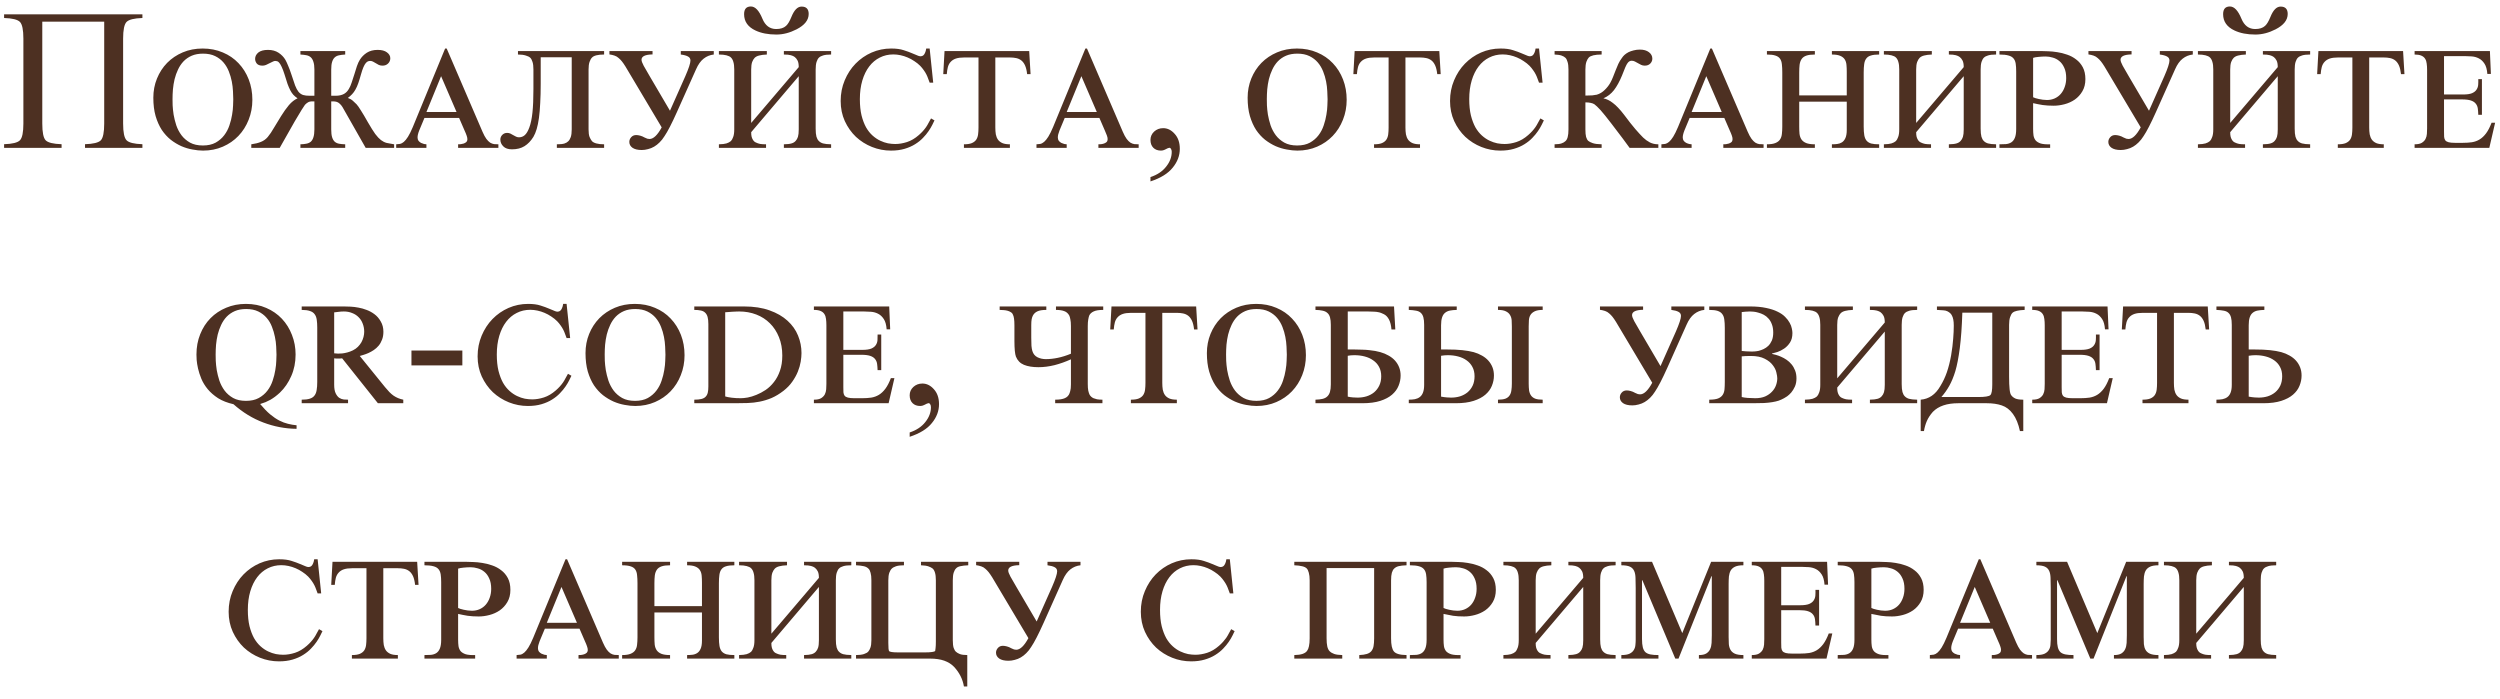 <?xml version="1.0" encoding="UTF-8"?> <svg xmlns="http://www.w3.org/2000/svg" width="186" height="52" viewBox="0 0 186 52" fill="none"><path d="M7.753 1.61H3.146V9.191C3.146 9.845 3.229 10.26 3.396 10.436C3.566 10.612 3.962 10.71 4.582 10.729V11H0.305V10.729C0.92 10.71 1.313 10.612 1.484 10.436C1.655 10.26 1.74 9.845 1.74 9.191V2.877C1.74 2.223 1.655 1.808 1.484 1.632C1.313 1.457 0.92 1.359 0.305 1.339V1.068H10.595V1.339C9.98 1.359 9.587 1.457 9.416 1.632C9.245 1.808 9.16 2.223 9.16 2.877V9.191C9.16 9.845 9.245 10.26 9.416 10.436C9.587 10.612 9.98 10.71 10.595 10.729V11H6.325V10.729C6.936 10.71 7.326 10.614 7.497 10.443C7.668 10.268 7.753 9.85 7.753 9.191V1.61ZM11.408 7.272C11.408 6.764 11.498 6.288 11.679 5.844C11.86 5.399 12.111 5.011 12.434 4.679C12.761 4.347 13.149 4.086 13.598 3.896C14.047 3.705 14.54 3.61 15.078 3.61C15.624 3.61 16.125 3.708 16.579 3.903C17.033 4.093 17.421 4.359 17.744 4.701C18.071 5.043 18.325 5.446 18.505 5.91C18.686 6.374 18.776 6.879 18.776 7.426C18.776 7.953 18.684 8.449 18.498 8.913C18.317 9.372 18.064 9.772 17.736 10.114C17.414 10.451 17.028 10.717 16.579 10.912C16.13 11.107 15.639 11.205 15.107 11.205C14.863 11.205 14.602 11.178 14.323 11.124C14.045 11.076 13.769 10.993 13.496 10.876C13.222 10.753 12.959 10.595 12.705 10.399C12.456 10.199 12.233 9.955 12.038 9.667C11.848 9.374 11.694 9.03 11.577 8.634C11.464 8.239 11.408 7.785 11.408 7.272ZM12.836 7.375C12.836 7.472 12.839 7.626 12.844 7.836C12.854 8.041 12.878 8.273 12.917 8.532C12.961 8.786 13.027 9.049 13.115 9.323C13.207 9.591 13.337 9.838 13.503 10.062C13.669 10.282 13.881 10.465 14.14 10.612C14.399 10.753 14.716 10.824 15.092 10.824C15.468 10.824 15.786 10.753 16.044 10.612C16.303 10.465 16.516 10.282 16.682 10.062C16.852 9.838 16.982 9.591 17.07 9.323C17.163 9.049 17.229 8.786 17.268 8.532C17.311 8.278 17.336 8.048 17.341 7.843C17.351 7.638 17.355 7.487 17.355 7.389C17.355 7.223 17.348 7.023 17.334 6.789C17.324 6.554 17.294 6.312 17.246 6.063C17.197 5.81 17.123 5.561 17.026 5.316C16.928 5.067 16.796 4.845 16.63 4.65C16.464 4.455 16.257 4.296 16.008 4.174C15.759 4.052 15.459 3.991 15.107 3.991C14.785 3.991 14.504 4.042 14.265 4.145C14.03 4.247 13.828 4.386 13.657 4.562C13.491 4.738 13.354 4.94 13.247 5.17C13.139 5.395 13.054 5.634 12.99 5.888C12.932 6.137 12.89 6.391 12.866 6.649C12.846 6.903 12.836 7.145 12.836 7.375ZM22.351 11V10.736C22.517 10.731 22.663 10.717 22.79 10.692C22.922 10.668 23.032 10.619 23.12 10.546C23.207 10.468 23.273 10.358 23.317 10.216C23.366 10.07 23.391 9.875 23.391 9.63V7.543H23.23C23.088 7.543 22.978 7.57 22.9 7.624C22.822 7.672 22.751 7.731 22.688 7.799C22.648 7.848 22.568 7.97 22.446 8.166C22.324 8.356 22.153 8.642 21.933 9.022L20.812 11H18.696V10.736C18.974 10.697 19.211 10.639 19.406 10.56C19.606 10.482 19.777 10.36 19.919 10.194C20.07 10.014 20.227 9.782 20.388 9.499C20.554 9.215 20.73 8.927 20.915 8.634C21.101 8.332 21.294 8.061 21.494 7.821C21.699 7.582 21.914 7.414 22.138 7.316C22.016 7.233 21.911 7.145 21.823 7.052C21.74 6.959 21.665 6.847 21.596 6.715C21.528 6.583 21.459 6.425 21.391 6.239C21.328 6.049 21.254 5.817 21.171 5.543C21.093 5.299 21.023 5.111 20.959 4.979C20.895 4.843 20.837 4.743 20.783 4.679C20.73 4.611 20.676 4.569 20.622 4.555C20.573 4.54 20.524 4.533 20.476 4.533C20.422 4.533 20.358 4.552 20.285 4.591C20.212 4.625 20.131 4.665 20.044 4.708C19.96 4.752 19.875 4.794 19.787 4.833C19.699 4.867 19.614 4.884 19.531 4.884C19.335 4.884 19.194 4.833 19.106 4.73C19.023 4.623 18.981 4.506 18.981 4.379C18.981 4.198 19.06 4.042 19.216 3.91C19.377 3.778 19.619 3.712 19.941 3.712C20.248 3.712 20.51 3.783 20.725 3.925C20.939 4.066 21.108 4.24 21.23 4.445C21.294 4.557 21.362 4.704 21.435 4.884C21.513 5.06 21.599 5.29 21.691 5.573C21.794 5.895 21.882 6.156 21.955 6.356C22.033 6.557 22.119 6.715 22.211 6.833C22.309 6.945 22.421 7.023 22.548 7.067C22.675 7.106 22.841 7.125 23.046 7.125H23.391V5.17C23.391 4.931 23.366 4.74 23.317 4.599C23.273 4.452 23.207 4.34 23.12 4.262C23.032 4.184 22.922 4.132 22.79 4.108C22.663 4.083 22.517 4.066 22.351 4.057V3.8H25.683V4.057C25.507 4.066 25.354 4.086 25.222 4.115C25.095 4.14 24.987 4.193 24.899 4.276C24.816 4.354 24.753 4.464 24.709 4.606C24.665 4.748 24.643 4.936 24.643 5.17V7.125H24.943C25.09 7.125 25.214 7.113 25.317 7.089C25.424 7.064 25.517 7.03 25.595 6.986C25.678 6.938 25.749 6.881 25.808 6.818C25.866 6.754 25.918 6.684 25.961 6.605C26.035 6.488 26.103 6.332 26.166 6.137C26.235 5.941 26.301 5.739 26.364 5.529C26.428 5.319 26.491 5.116 26.555 4.921C26.623 4.726 26.696 4.567 26.774 4.445C26.901 4.24 27.072 4.066 27.287 3.925C27.507 3.783 27.778 3.712 28.1 3.712C28.398 3.712 28.627 3.773 28.789 3.896C28.955 4.018 29.038 4.164 29.038 4.335C29.038 4.491 28.981 4.623 28.869 4.73C28.762 4.833 28.625 4.884 28.459 4.884C28.361 4.884 28.271 4.867 28.188 4.833C28.11 4.794 28.037 4.752 27.968 4.708C27.9 4.665 27.831 4.625 27.763 4.591C27.695 4.552 27.624 4.533 27.551 4.533C27.497 4.533 27.441 4.542 27.382 4.562C27.329 4.582 27.273 4.625 27.214 4.694C27.155 4.762 27.097 4.865 27.038 5.001C26.98 5.133 26.919 5.314 26.855 5.543C26.787 5.792 26.721 6.007 26.657 6.188C26.594 6.369 26.523 6.527 26.445 6.664C26.372 6.796 26.289 6.911 26.196 7.008C26.103 7.106 25.998 7.199 25.881 7.287C26.032 7.34 26.157 7.411 26.254 7.499C26.357 7.587 26.447 7.672 26.525 7.755C26.608 7.843 26.718 8 26.855 8.224C26.997 8.444 27.17 8.737 27.375 9.103C27.59 9.474 27.77 9.762 27.917 9.967C28.068 10.168 28.21 10.319 28.342 10.421C28.479 10.524 28.62 10.595 28.767 10.634C28.918 10.668 29.104 10.702 29.323 10.736V11H27.206L25.478 7.96C25.419 7.858 25.336 7.763 25.229 7.675C25.122 7.587 24.975 7.543 24.79 7.543H24.643V9.63C24.643 9.875 24.665 10.067 24.709 10.209C24.753 10.351 24.816 10.46 24.899 10.539C24.987 10.617 25.095 10.668 25.222 10.692C25.354 10.717 25.507 10.731 25.683 10.736V11H22.351ZM29.477 11V10.736C29.575 10.731 29.67 10.722 29.763 10.707C29.855 10.688 29.951 10.636 30.048 10.553C30.146 10.47 30.248 10.343 30.356 10.172C30.463 10.002 30.583 9.76 30.715 9.447L33.117 3.61H33.234L35.9 9.806C35.998 10.031 36.093 10.207 36.186 10.334C36.279 10.456 36.372 10.548 36.464 10.612C36.562 10.67 36.66 10.707 36.757 10.722C36.86 10.731 36.967 10.736 37.08 10.736V11H34.084V10.736C34.133 10.736 34.196 10.734 34.274 10.729C34.352 10.719 34.428 10.702 34.502 10.678C34.575 10.653 34.638 10.617 34.692 10.568C34.746 10.514 34.773 10.443 34.773 10.355C34.773 10.273 34.753 10.18 34.714 10.077C34.68 9.975 34.628 9.85 34.56 9.704L34.157 8.773H31.579L31.191 9.704C31.147 9.816 31.115 9.914 31.096 9.997C31.076 10.075 31.066 10.153 31.066 10.231C31.066 10.329 31.091 10.412 31.14 10.48C31.193 10.543 31.257 10.595 31.33 10.634C31.403 10.668 31.477 10.695 31.55 10.714C31.623 10.729 31.682 10.736 31.726 10.736V11H29.477ZM31.726 8.334H33.967L32.817 5.668L31.726 8.334ZM42.536 4.262H40.229V6.232C40.229 6.769 40.217 7.248 40.192 7.667C40.173 8.087 40.141 8.459 40.097 8.781C40.053 9.098 39.997 9.372 39.929 9.601C39.86 9.831 39.78 10.023 39.687 10.18C39.502 10.482 39.279 10.714 39.02 10.876C38.767 11.032 38.456 11.11 38.09 11.11C37.807 11.11 37.592 11.037 37.446 10.89C37.299 10.744 37.226 10.575 37.226 10.385C37.226 10.253 37.273 10.138 37.365 10.04C37.463 9.938 37.585 9.887 37.731 9.887C37.819 9.887 37.9 9.904 37.973 9.938C38.046 9.972 38.117 10.011 38.185 10.055C38.254 10.094 38.322 10.131 38.391 10.165C38.459 10.199 38.532 10.216 38.61 10.216C38.776 10.216 38.92 10.163 39.042 10.055C39.169 9.943 39.282 9.755 39.379 9.491C39.487 9.208 39.565 8.837 39.614 8.378C39.663 7.919 39.687 7.333 39.687 6.62V5.17C39.687 4.936 39.665 4.75 39.621 4.613C39.577 4.472 39.523 4.369 39.46 4.306C39.387 4.232 39.272 4.174 39.116 4.13C38.964 4.081 38.772 4.057 38.537 4.057V3.8H44.946V4.057C44.477 4.057 44.174 4.135 44.038 4.291C43.974 4.354 43.916 4.459 43.862 4.606C43.813 4.748 43.789 4.936 43.789 5.17V9.63C43.789 9.87 43.813 10.055 43.862 10.187C43.916 10.314 43.974 10.416 44.038 10.495C44.101 10.568 44.209 10.627 44.36 10.67C44.516 10.714 44.711 10.736 44.946 10.736V11H41.43V10.736C41.679 10.736 41.867 10.717 41.994 10.678C42.121 10.634 42.216 10.578 42.28 10.509C42.353 10.441 42.414 10.338 42.463 10.202C42.512 10.06 42.536 9.87 42.536 9.63V4.262ZM45.341 3.8H48.549V4.049C48.002 4.059 47.729 4.191 47.729 4.445C47.729 4.542 47.783 4.691 47.89 4.892C47.998 5.092 48.147 5.351 48.337 5.668L49.846 8.239L50.988 5.668C51.242 5.087 51.369 4.699 51.369 4.503C51.369 4.367 51.308 4.267 51.186 4.203C51.064 4.135 50.886 4.086 50.651 4.057V3.8H53.105V4.057C52.827 4.086 52.575 4.188 52.351 4.364C52.131 4.535 51.943 4.799 51.787 5.155L50.358 8.349C49.982 9.188 49.675 9.784 49.435 10.136C49.323 10.316 49.201 10.47 49.069 10.597C48.942 10.724 48.808 10.829 48.666 10.912C48.525 10.995 48.373 11.056 48.212 11.095C48.051 11.139 47.895 11.161 47.744 11.161C47.446 11.161 47.216 11.105 47.055 10.993C46.899 10.88 46.821 10.736 46.821 10.56C46.821 10.429 46.867 10.312 46.96 10.209C47.053 10.102 47.177 10.048 47.334 10.048C47.416 10.048 47.514 10.062 47.627 10.092C47.739 10.121 47.849 10.168 47.956 10.231C48.039 10.27 48.107 10.299 48.161 10.319C48.22 10.334 48.273 10.341 48.322 10.341C48.615 10.341 48.918 10.053 49.23 9.477L46.535 4.95C46.438 4.794 46.35 4.667 46.272 4.569C46.193 4.472 46.113 4.389 46.03 4.32C45.942 4.237 45.839 4.176 45.722 4.137C45.61 4.098 45.483 4.069 45.341 4.049V3.8ZM59.426 4.994C59.426 4.779 59.397 4.616 59.338 4.503C59.279 4.391 59.209 4.303 59.126 4.24C59.057 4.186 58.962 4.142 58.84 4.108C58.718 4.074 58.544 4.057 58.32 4.057V3.8H61.835V4.057C61.581 4.057 61.384 4.079 61.242 4.123C61.105 4.162 61.001 4.218 60.927 4.291C60.859 4.354 60.8 4.459 60.752 4.606C60.708 4.748 60.685 4.936 60.685 5.17V9.572C60.685 9.826 60.705 10.026 60.744 10.172C60.788 10.314 60.844 10.416 60.913 10.48C60.986 10.563 61.091 10.627 61.227 10.67C61.369 10.71 61.572 10.731 61.835 10.736V11H58.32V10.736C58.574 10.731 58.764 10.71 58.891 10.67C59.023 10.631 59.126 10.568 59.199 10.48C59.272 10.402 59.328 10.302 59.367 10.18C59.406 10.053 59.426 9.87 59.426 9.63V5.668L55.888 9.835C55.888 9.972 55.898 10.08 55.917 10.158C55.937 10.236 55.961 10.302 55.991 10.355C56.015 10.404 56.049 10.453 56.093 10.502C56.137 10.551 56.193 10.587 56.262 10.612C56.34 10.651 56.435 10.683 56.547 10.707C56.66 10.727 56.809 10.736 56.994 10.736V11H53.486V10.736C53.73 10.731 53.918 10.71 54.05 10.67C54.187 10.627 54.296 10.568 54.379 10.495C54.443 10.431 54.499 10.331 54.548 10.194C54.602 10.058 54.628 9.87 54.628 9.63V5.17C54.628 4.936 54.606 4.748 54.562 4.606C54.523 4.464 54.462 4.354 54.379 4.276C54.311 4.208 54.201 4.154 54.05 4.115C53.903 4.076 53.715 4.057 53.486 4.057V3.8H57.053V4.057C56.813 4.066 56.623 4.091 56.481 4.13C56.34 4.164 56.227 4.223 56.145 4.306C56.076 4.374 56.015 4.477 55.961 4.613C55.913 4.75 55.888 4.936 55.888 5.17V9.147L59.426 4.994ZM60.166 1.039C60.166 1.493 59.865 1.874 59.265 2.182C58.762 2.44 58.261 2.57 57.763 2.57C57.153 2.57 56.635 2.47 56.21 2.27C55.644 2.006 55.361 1.601 55.361 1.054C55.361 0.673 55.529 0.482 55.866 0.482C56.188 0.482 56.474 0.785 56.723 1.391C56.933 1.903 57.275 2.16 57.748 2.16C58.066 2.16 58.31 2.082 58.481 1.925C58.618 1.803 58.752 1.579 58.884 1.251C59.089 0.744 59.34 0.49 59.638 0.49C59.99 0.49 60.166 0.673 60.166 1.039ZM69.431 6.151H69.167C69.133 6.059 69.096 5.961 69.057 5.858C69.023 5.756 68.979 5.651 68.925 5.543C68.872 5.436 68.806 5.329 68.728 5.221C68.654 5.114 68.566 5.006 68.464 4.899C68.332 4.767 68.186 4.65 68.024 4.547C67.868 4.44 67.702 4.35 67.526 4.276C67.356 4.203 67.18 4.147 66.999 4.108C66.818 4.069 66.64 4.049 66.464 4.049C66.098 4.049 65.761 4.127 65.454 4.284C65.151 4.435 64.89 4.655 64.67 4.943C64.45 5.231 64.279 5.58 64.157 5.99C64.035 6.4 63.974 6.862 63.974 7.375C63.974 7.838 64.016 8.244 64.099 8.59C64.186 8.932 64.299 9.228 64.436 9.477C64.577 9.721 64.738 9.923 64.919 10.085C65.1 10.246 65.288 10.373 65.483 10.465C65.678 10.558 65.871 10.624 66.061 10.663C66.257 10.697 66.438 10.714 66.603 10.714C66.887 10.714 67.18 10.665 67.482 10.568C67.785 10.47 68.078 10.297 68.361 10.048C68.478 9.945 68.579 9.848 68.662 9.755C68.749 9.657 68.828 9.56 68.896 9.462C68.964 9.364 69.025 9.262 69.079 9.154C69.138 9.047 69.201 8.932 69.269 8.81L69.526 8.957C69.487 9.035 69.433 9.145 69.365 9.286C69.296 9.428 69.204 9.584 69.086 9.755C68.974 9.921 68.835 10.089 68.669 10.26C68.508 10.431 68.312 10.587 68.083 10.729C67.858 10.871 67.597 10.985 67.299 11.073C67.001 11.161 66.665 11.205 66.289 11.205C65.8 11.205 65.329 11.115 64.875 10.934C64.426 10.753 64.028 10.502 63.681 10.18C63.339 9.853 63.063 9.462 62.853 9.008C62.648 8.554 62.546 8.056 62.546 7.514C62.546 6.962 62.646 6.449 62.846 5.976C63.046 5.497 63.315 5.084 63.652 4.738C63.994 4.386 64.392 4.11 64.846 3.91C65.305 3.71 65.79 3.61 66.303 3.61C66.679 3.61 66.989 3.651 67.233 3.734C67.482 3.812 67.69 3.888 67.856 3.961C67.973 4.01 68.068 4.049 68.142 4.079C68.215 4.108 68.273 4.132 68.317 4.152C68.361 4.167 68.395 4.176 68.42 4.181C68.444 4.186 68.469 4.188 68.493 4.188C68.513 4.188 68.542 4.184 68.581 4.174C68.625 4.164 68.666 4.142 68.706 4.108C68.749 4.069 68.789 4.01 68.823 3.932C68.862 3.854 68.891 3.747 68.911 3.61H69.167L69.431 6.151ZM76.572 3.8L76.674 5.514H76.418C76.389 5.246 76.337 5.031 76.264 4.87C76.191 4.708 76.098 4.584 75.986 4.496C75.874 4.408 75.744 4.35 75.598 4.32C75.456 4.291 75.302 4.276 75.136 4.276H74.052V9.491C74.052 9.672 74.064 9.84 74.089 9.997C74.118 10.148 74.172 10.28 74.25 10.392C74.328 10.499 74.438 10.585 74.58 10.648C74.721 10.707 74.907 10.736 75.136 10.736V11H71.716V10.736C71.965 10.736 72.16 10.707 72.302 10.648C72.448 10.585 72.558 10.499 72.631 10.392C72.705 10.28 72.751 10.148 72.77 9.997C72.79 9.84 72.8 9.672 72.8 9.491V4.276H71.731C71.481 4.276 71.276 4.303 71.115 4.357C70.959 4.411 70.832 4.491 70.734 4.599C70.637 4.701 70.566 4.831 70.522 4.987C70.483 5.138 70.456 5.314 70.441 5.514H70.178L70.273 3.8H76.572ZM77.114 11V10.736C77.211 10.731 77.307 10.722 77.399 10.707C77.492 10.688 77.587 10.636 77.685 10.553C77.783 10.47 77.885 10.343 77.993 10.172C78.1 10.002 78.22 9.76 78.352 9.447L80.754 3.61H80.871L83.537 9.806C83.635 10.031 83.73 10.207 83.823 10.334C83.915 10.456 84.008 10.548 84.101 10.612C84.199 10.67 84.296 10.707 84.394 10.722C84.497 10.731 84.604 10.736 84.716 10.736V11H81.721V10.736C81.769 10.736 81.833 10.734 81.911 10.729C81.989 10.719 82.065 10.702 82.138 10.678C82.211 10.653 82.275 10.617 82.329 10.568C82.382 10.514 82.409 10.443 82.409 10.355C82.409 10.273 82.39 10.18 82.351 10.077C82.316 9.975 82.265 9.85 82.197 9.704L81.794 8.773H79.216L78.828 9.704C78.784 9.816 78.752 9.914 78.732 9.997C78.713 10.075 78.703 10.153 78.703 10.231C78.703 10.329 78.728 10.412 78.776 10.48C78.83 10.543 78.894 10.595 78.967 10.634C79.04 10.668 79.113 10.695 79.186 10.714C79.26 10.729 79.318 10.736 79.362 10.736V11H77.114ZM79.362 8.334H81.603L80.454 5.668L79.362 8.334ZM85.595 13.498V13.175C86.098 13.009 86.486 12.751 86.76 12.399C87.038 12.052 87.177 11.684 87.177 11.293C87.177 11.2 87.155 11.122 87.111 11.059C87.077 11.015 87.043 10.993 87.009 10.993C86.955 10.993 86.838 11.041 86.657 11.139C86.569 11.183 86.477 11.205 86.379 11.205C86.14 11.205 85.949 11.134 85.808 10.993C85.666 10.851 85.595 10.656 85.595 10.407C85.595 10.168 85.686 9.962 85.866 9.791C86.052 9.621 86.276 9.535 86.54 9.535C86.862 9.535 87.148 9.677 87.397 9.96C87.651 10.238 87.778 10.609 87.778 11.073C87.778 11.576 87.602 12.043 87.251 12.472C86.904 12.907 86.352 13.248 85.595 13.498ZM92.824 7.272C92.824 6.764 92.915 6.288 93.095 5.844C93.276 5.399 93.527 5.011 93.85 4.679C94.177 4.347 94.565 4.086 95.014 3.896C95.463 3.705 95.957 3.61 96.494 3.61C97.04 3.61 97.541 3.708 97.995 3.903C98.449 4.093 98.837 4.359 99.16 4.701C99.487 5.043 99.741 5.446 99.921 5.91C100.102 6.374 100.192 6.879 100.192 7.426C100.192 7.953 100.1 8.449 99.914 8.913C99.733 9.372 99.48 9.772 99.152 10.114C98.83 10.451 98.444 10.717 97.995 10.912C97.546 11.107 97.055 11.205 96.523 11.205C96.279 11.205 96.018 11.178 95.739 11.124C95.461 11.076 95.185 10.993 94.912 10.876C94.638 10.753 94.374 10.595 94.121 10.399C93.872 10.199 93.649 9.955 93.454 9.667C93.264 9.374 93.11 9.03 92.993 8.634C92.88 8.239 92.824 7.785 92.824 7.272ZM94.252 7.375C94.252 7.472 94.255 7.626 94.26 7.836C94.269 8.041 94.294 8.273 94.333 8.532C94.377 8.786 94.443 9.049 94.531 9.323C94.624 9.591 94.753 9.838 94.919 10.062C95.085 10.282 95.297 10.465 95.556 10.612C95.815 10.753 96.132 10.824 96.508 10.824C96.884 10.824 97.202 10.753 97.46 10.612C97.719 10.465 97.932 10.282 98.098 10.062C98.269 9.838 98.398 9.591 98.486 9.323C98.579 9.049 98.644 8.786 98.684 8.532C98.728 8.278 98.752 8.048 98.757 7.843C98.767 7.638 98.772 7.487 98.772 7.389C98.772 7.223 98.764 7.023 98.749 6.789C98.74 6.554 98.71 6.312 98.662 6.063C98.613 5.81 98.54 5.561 98.442 5.316C98.344 5.067 98.212 4.845 98.046 4.65C97.88 4.455 97.673 4.296 97.424 4.174C97.175 4.052 96.874 3.991 96.523 3.991C96.201 3.991 95.92 4.042 95.681 4.145C95.446 4.247 95.244 4.386 95.073 4.562C94.907 4.738 94.77 4.94 94.663 5.17C94.555 5.395 94.47 5.634 94.406 5.888C94.348 6.137 94.306 6.391 94.282 6.649C94.262 6.903 94.252 7.145 94.252 7.375ZM107.084 3.8L107.187 5.514H106.931C106.901 5.246 106.85 5.031 106.777 4.87C106.704 4.708 106.611 4.584 106.499 4.496C106.386 4.408 106.257 4.35 106.11 4.32C105.969 4.291 105.815 4.276 105.649 4.276H104.565V9.491C104.565 9.672 104.577 9.84 104.602 9.997C104.631 10.148 104.685 10.28 104.763 10.392C104.841 10.499 104.951 10.585 105.092 10.648C105.234 10.707 105.419 10.736 105.649 10.736V11H102.229V10.736C102.478 10.736 102.673 10.707 102.814 10.648C102.961 10.585 103.071 10.499 103.144 10.392C103.217 10.28 103.264 10.148 103.283 9.997C103.303 9.84 103.312 9.672 103.312 9.491V4.276H102.243C101.994 4.276 101.789 4.303 101.628 4.357C101.472 4.411 101.345 4.491 101.247 4.599C101.149 4.701 101.079 4.831 101.035 4.987C100.996 5.138 100.969 5.314 100.954 5.514H100.69L100.786 3.8H107.084ZM114.768 6.151H114.504C114.47 6.059 114.433 5.961 114.394 5.858C114.36 5.756 114.316 5.651 114.262 5.543C114.208 5.436 114.143 5.329 114.064 5.221C113.991 5.114 113.903 5.006 113.801 4.899C113.669 4.767 113.522 4.65 113.361 4.547C113.205 4.44 113.039 4.35 112.863 4.276C112.692 4.203 112.517 4.147 112.336 4.108C112.155 4.069 111.977 4.049 111.801 4.049C111.435 4.049 111.098 4.127 110.791 4.284C110.488 4.435 110.227 4.655 110.007 4.943C109.787 5.231 109.616 5.58 109.494 5.99C109.372 6.4 109.311 6.862 109.311 7.375C109.311 7.838 109.353 8.244 109.436 8.59C109.523 8.932 109.636 9.228 109.772 9.477C109.914 9.721 110.075 9.923 110.256 10.085C110.437 10.246 110.625 10.373 110.82 10.465C111.015 10.558 111.208 10.624 111.398 10.663C111.594 10.697 111.774 10.714 111.94 10.714C112.224 10.714 112.517 10.665 112.819 10.568C113.122 10.47 113.415 10.297 113.698 10.048C113.815 9.945 113.916 9.848 113.999 9.755C114.086 9.657 114.165 9.56 114.233 9.462C114.301 9.364 114.362 9.262 114.416 9.154C114.475 9.047 114.538 8.932 114.606 8.81L114.863 8.957C114.824 9.035 114.77 9.145 114.702 9.286C114.633 9.428 114.541 9.584 114.423 9.755C114.311 9.921 114.172 10.089 114.006 10.26C113.845 10.431 113.649 10.587 113.42 10.729C113.195 10.871 112.934 10.985 112.636 11.073C112.338 11.161 112.001 11.205 111.625 11.205C111.137 11.205 110.666 11.115 110.212 10.934C109.763 10.753 109.365 10.502 109.018 10.18C108.676 9.853 108.4 9.462 108.19 9.008C107.985 8.554 107.883 8.056 107.883 7.514C107.883 6.962 107.983 6.449 108.183 5.976C108.383 5.497 108.652 5.084 108.989 4.738C109.331 4.386 109.729 4.11 110.183 3.91C110.642 3.71 111.127 3.61 111.64 3.61C112.016 3.61 112.326 3.651 112.57 3.734C112.819 3.812 113.027 3.888 113.193 3.961C113.31 4.01 113.405 4.049 113.479 4.079C113.552 4.108 113.61 4.132 113.654 4.152C113.698 4.167 113.732 4.176 113.757 4.181C113.781 4.186 113.806 4.188 113.83 4.188C113.85 4.188 113.879 4.184 113.918 4.174C113.962 4.164 114.003 4.142 114.042 4.108C114.086 4.069 114.125 4.01 114.16 3.932C114.199 3.854 114.228 3.747 114.248 3.61H114.504L114.768 6.151ZM123.381 11H121.242C121.13 10.844 120.961 10.614 120.737 10.312C120.512 10.009 120.227 9.633 119.88 9.184C119.709 8.959 119.558 8.766 119.426 8.605C119.299 8.444 119.184 8.307 119.082 8.195C118.979 8.083 118.891 7.992 118.818 7.924C118.745 7.855 118.679 7.799 118.62 7.755C118.542 7.707 118.449 7.672 118.342 7.653C118.239 7.628 118.11 7.616 117.954 7.616V9.63C117.954 9.87 117.971 10.055 118.005 10.187C118.044 10.319 118.098 10.416 118.166 10.48C118.234 10.539 118.344 10.595 118.496 10.648C118.652 10.702 118.874 10.731 119.162 10.736V11H115.661V10.736C115.891 10.731 116.062 10.71 116.174 10.67C116.291 10.631 116.386 10.578 116.459 10.509C116.538 10.446 116.596 10.343 116.635 10.202C116.674 10.06 116.694 9.87 116.694 9.63V5.17C116.694 4.936 116.672 4.75 116.628 4.613C116.589 4.472 116.538 4.369 116.474 4.306C116.406 4.237 116.311 4.181 116.188 4.137C116.071 4.093 115.896 4.066 115.661 4.057V3.8H119.162V4.057C118.913 4.057 118.708 4.076 118.547 4.115C118.391 4.154 118.278 4.208 118.21 4.276C118.142 4.345 118.081 4.452 118.027 4.599C117.978 4.745 117.954 4.936 117.954 5.17V7.111C118.159 7.111 118.33 7.106 118.466 7.096C118.608 7.082 118.72 7.064 118.803 7.045C119.028 6.977 119.223 6.859 119.389 6.693C119.56 6.527 119.697 6.354 119.799 6.173C119.882 6.027 119.953 5.875 120.012 5.719C120.075 5.558 120.139 5.397 120.202 5.236C120.266 5.075 120.332 4.916 120.4 4.76C120.473 4.604 120.561 4.457 120.664 4.32C120.717 4.237 120.781 4.162 120.854 4.093C120.932 4.02 121.035 3.949 121.162 3.881C121.274 3.827 121.401 3.783 121.542 3.749C121.684 3.71 121.84 3.69 122.011 3.69C122.29 3.69 122.512 3.754 122.678 3.881C122.849 4.008 122.934 4.169 122.934 4.364C122.934 4.501 122.883 4.623 122.78 4.73C122.678 4.833 122.541 4.884 122.37 4.884C122.272 4.884 122.182 4.865 122.099 4.826C122.021 4.787 121.943 4.745 121.865 4.701C121.792 4.657 121.716 4.616 121.638 4.577C121.564 4.538 121.484 4.518 121.396 4.518C121.269 4.518 121.164 4.582 121.081 4.708C120.998 4.816 120.864 5.119 120.678 5.617C120.493 6.066 120.292 6.43 120.078 6.708C119.863 6.981 119.602 7.184 119.294 7.316C119.411 7.34 119.526 7.379 119.638 7.433C119.755 7.487 119.875 7.562 119.997 7.66C120.124 7.753 120.256 7.873 120.393 8.019C120.529 8.161 120.676 8.334 120.832 8.539C121.159 8.979 121.438 9.333 121.667 9.601C121.901 9.87 122.094 10.08 122.246 10.231C122.397 10.377 122.565 10.499 122.751 10.597C122.937 10.69 123.146 10.736 123.381 10.736V11ZM123.608 11V10.736C123.706 10.731 123.801 10.722 123.894 10.707C123.986 10.688 124.082 10.636 124.179 10.553C124.277 10.47 124.379 10.343 124.487 10.172C124.594 10.002 124.714 9.76 124.846 9.447L127.248 3.61H127.365L130.031 9.806C130.129 10.031 130.224 10.207 130.317 10.334C130.41 10.456 130.502 10.548 130.595 10.612C130.693 10.67 130.791 10.707 130.888 10.722C130.991 10.731 131.098 10.736 131.21 10.736V11H128.215V10.736C128.264 10.736 128.327 10.734 128.405 10.729C128.483 10.719 128.559 10.702 128.632 10.678C128.706 10.653 128.769 10.617 128.823 10.568C128.876 10.514 128.903 10.443 128.903 10.355C128.903 10.273 128.884 10.18 128.845 10.077C128.811 9.975 128.759 9.85 128.691 9.704L128.288 8.773H125.71L125.322 9.704C125.278 9.816 125.246 9.914 125.227 9.997C125.207 10.075 125.197 10.153 125.197 10.231C125.197 10.329 125.222 10.412 125.271 10.48C125.324 10.543 125.388 10.595 125.461 10.634C125.534 10.668 125.607 10.695 125.681 10.714C125.754 10.729 125.812 10.736 125.856 10.736V11H123.608ZM125.856 8.334H128.098L126.948 5.668L125.856 8.334ZM137.399 7.096V5.353C137.399 5.163 137.392 4.987 137.377 4.826C137.363 4.665 137.319 4.528 137.246 4.416C137.172 4.303 137.06 4.215 136.909 4.152C136.762 4.088 136.557 4.057 136.293 4.057V3.8H139.809V4.057C139.55 4.057 139.345 4.081 139.194 4.13C139.042 4.174 138.928 4.25 138.85 4.357C138.771 4.459 138.72 4.596 138.696 4.767C138.671 4.938 138.659 5.148 138.659 5.397V9.418C138.659 9.677 138.674 9.892 138.703 10.062C138.732 10.229 138.789 10.363 138.872 10.465C138.955 10.563 139.069 10.634 139.216 10.678C139.367 10.717 139.565 10.736 139.809 10.736V11H136.293V10.736C136.425 10.736 136.555 10.729 136.682 10.714C136.813 10.7 136.933 10.658 137.041 10.59C137.148 10.521 137.233 10.416 137.297 10.275C137.365 10.128 137.399 9.926 137.399 9.667V7.565H133.862V9.418C133.862 9.618 133.869 9.799 133.884 9.96C133.903 10.121 133.952 10.26 134.03 10.377C134.108 10.49 134.223 10.578 134.375 10.641C134.531 10.705 134.748 10.736 135.026 10.736V11H131.459V10.736C131.728 10.736 131.938 10.705 132.089 10.641C132.246 10.578 132.36 10.49 132.434 10.377C132.512 10.26 132.558 10.121 132.573 9.96C132.592 9.799 132.602 9.618 132.602 9.418V5.397C132.602 5.163 132.592 4.962 132.573 4.796C132.558 4.625 132.514 4.486 132.441 4.379C132.368 4.267 132.253 4.186 132.097 4.137C131.945 4.083 131.733 4.057 131.459 4.057V3.8H135.026V4.057C134.763 4.057 134.553 4.083 134.396 4.137C134.24 4.191 134.123 4.274 134.045 4.386C133.967 4.499 133.916 4.64 133.891 4.811C133.872 4.977 133.862 5.172 133.862 5.397V7.096H137.399ZM146.101 4.994C146.101 4.779 146.071 4.616 146.013 4.503C145.954 4.391 145.883 4.303 145.8 4.24C145.732 4.186 145.637 4.142 145.515 4.108C145.393 4.074 145.219 4.057 144.995 4.057V3.8H148.51V4.057C148.256 4.057 148.059 4.079 147.917 4.123C147.78 4.162 147.675 4.218 147.602 4.291C147.534 4.354 147.475 4.459 147.426 4.606C147.382 4.748 147.36 4.936 147.36 5.17V9.572C147.36 9.826 147.38 10.026 147.419 10.172C147.463 10.314 147.519 10.416 147.587 10.48C147.661 10.563 147.766 10.627 147.902 10.67C148.044 10.71 148.247 10.731 148.51 10.736V11H144.995V10.736C145.249 10.731 145.439 10.71 145.566 10.67C145.698 10.631 145.8 10.568 145.874 10.48C145.947 10.402 146.003 10.302 146.042 10.18C146.081 10.053 146.101 9.87 146.101 9.63V5.668L142.563 9.835C142.563 9.972 142.573 10.08 142.592 10.158C142.612 10.236 142.636 10.302 142.666 10.355C142.69 10.404 142.724 10.453 142.768 10.502C142.812 10.551 142.868 10.587 142.937 10.612C143.015 10.651 143.11 10.683 143.222 10.707C143.334 10.727 143.483 10.736 143.669 10.736V11H140.161V10.736C140.405 10.731 140.593 10.71 140.725 10.67C140.861 10.627 140.971 10.568 141.054 10.495C141.118 10.431 141.174 10.331 141.223 10.194C141.276 10.058 141.303 9.87 141.303 9.63V5.17C141.303 4.936 141.281 4.748 141.237 4.606C141.198 4.464 141.137 4.354 141.054 4.276C140.986 4.208 140.876 4.154 140.725 4.115C140.578 4.076 140.39 4.057 140.161 4.057V3.8H143.728V4.057C143.488 4.066 143.298 4.091 143.156 4.13C143.015 4.164 142.902 4.223 142.819 4.306C142.751 4.374 142.69 4.477 142.636 4.613C142.587 4.75 142.563 4.936 142.563 5.17V9.147L146.101 4.994ZM151.916 3.8C152.028 3.8 152.187 3.805 152.392 3.815C152.597 3.82 152.819 3.842 153.059 3.881C153.298 3.915 153.542 3.976 153.791 4.064C154.04 4.147 154.265 4.267 154.465 4.423C154.67 4.574 154.836 4.77 154.963 5.009C155.09 5.248 155.153 5.541 155.153 5.888C155.153 6.239 155.078 6.542 154.926 6.796C154.78 7.045 154.592 7.25 154.362 7.411C154.133 7.567 153.879 7.682 153.601 7.755C153.322 7.829 153.054 7.865 152.795 7.865C152.487 7.865 152.214 7.848 151.975 7.814C151.735 7.775 151.499 7.729 151.264 7.675V9.586C151.264 9.767 151.274 9.931 151.293 10.077C151.318 10.224 151.372 10.348 151.455 10.451C151.542 10.548 151.669 10.624 151.835 10.678C152.006 10.727 152.238 10.746 152.531 10.736V11H148.759V10.736C148.925 10.736 149.084 10.731 149.235 10.722C149.387 10.707 149.519 10.665 149.631 10.597C149.748 10.524 149.838 10.412 149.902 10.26C149.97 10.104 150.004 9.884 150.004 9.601V5.309C150.004 5.084 149.992 4.894 149.968 4.738C149.943 4.577 149.89 4.447 149.807 4.35C149.724 4.247 149.599 4.174 149.433 4.13C149.267 4.081 149.042 4.057 148.759 4.057V3.8H151.916ZM151.264 7.235C151.303 7.255 151.359 7.277 151.433 7.301C151.511 7.326 151.596 7.348 151.689 7.367C151.782 7.387 151.879 7.404 151.982 7.418C152.089 7.433 152.192 7.44 152.29 7.44C152.5 7.44 152.692 7.401 152.868 7.323C153.049 7.24 153.2 7.128 153.322 6.986C153.449 6.84 153.547 6.667 153.615 6.466C153.688 6.266 153.725 6.046 153.725 5.807C153.725 5.5 153.676 5.243 153.579 5.038C153.486 4.828 153.364 4.662 153.212 4.54C153.066 4.418 152.902 4.333 152.722 4.284C152.541 4.23 152.368 4.203 152.202 4.203C152.021 4.203 151.843 4.213 151.667 4.232C151.496 4.247 151.362 4.271 151.264 4.306V7.235ZM155.38 3.8H158.588V4.049C158.042 4.059 157.768 4.191 157.768 4.445C157.768 4.542 157.822 4.691 157.929 4.892C158.037 5.092 158.186 5.351 158.376 5.668L159.885 8.239L161.027 5.668C161.281 5.087 161.408 4.699 161.408 4.503C161.408 4.367 161.347 4.267 161.225 4.203C161.103 4.135 160.925 4.086 160.69 4.057V3.8H163.144V4.057C162.866 4.086 162.614 4.188 162.39 4.364C162.17 4.535 161.982 4.799 161.826 5.155L160.397 8.349C160.021 9.188 159.714 9.784 159.475 10.136C159.362 10.316 159.24 10.47 159.108 10.597C158.981 10.724 158.847 10.829 158.706 10.912C158.564 10.995 158.413 11.056 158.251 11.095C158.09 11.139 157.934 11.161 157.783 11.161C157.485 11.161 157.255 11.105 157.094 10.993C156.938 10.88 156.86 10.736 156.86 10.56C156.86 10.429 156.906 10.312 156.999 10.209C157.092 10.102 157.216 10.048 157.373 10.048C157.456 10.048 157.553 10.062 157.666 10.092C157.778 10.121 157.888 10.168 157.995 10.231C158.078 10.27 158.146 10.299 158.2 10.319C158.259 10.334 158.312 10.341 158.361 10.341C158.654 10.341 158.957 10.053 159.27 9.477L156.574 4.95C156.477 4.794 156.389 4.667 156.311 4.569C156.232 4.472 156.152 4.389 156.069 4.32C155.981 4.237 155.878 4.176 155.761 4.137C155.649 4.098 155.522 4.069 155.38 4.049V3.8ZM169.465 4.994C169.465 4.779 169.436 4.616 169.377 4.503C169.318 4.391 169.248 4.303 169.165 4.24C169.096 4.186 169.001 4.142 168.879 4.108C168.757 4.074 168.583 4.057 168.359 4.057V3.8H171.875V4.057C171.621 4.057 171.423 4.079 171.281 4.123C171.145 4.162 171.04 4.218 170.966 4.291C170.898 4.354 170.839 4.459 170.791 4.606C170.747 4.748 170.725 4.936 170.725 5.17V9.572C170.725 9.826 170.744 10.026 170.783 10.172C170.827 10.314 170.883 10.416 170.952 10.48C171.025 10.563 171.13 10.627 171.267 10.67C171.408 10.71 171.611 10.731 171.875 10.736V11H168.359V10.736C168.613 10.731 168.803 10.71 168.93 10.67C169.062 10.631 169.165 10.568 169.238 10.48C169.311 10.402 169.367 10.302 169.406 10.18C169.445 10.053 169.465 9.87 169.465 9.63V5.668L165.927 9.835C165.927 9.972 165.937 10.08 165.957 10.158C165.976 10.236 166 10.302 166.03 10.355C166.054 10.404 166.088 10.453 166.132 10.502C166.176 10.551 166.232 10.587 166.301 10.612C166.379 10.651 166.474 10.683 166.586 10.707C166.699 10.727 166.848 10.736 167.033 10.736V11H163.525V10.736C163.769 10.731 163.957 10.71 164.089 10.67C164.226 10.627 164.335 10.568 164.418 10.495C164.482 10.431 164.538 10.331 164.587 10.194C164.641 10.058 164.667 9.87 164.667 9.63V5.17C164.667 4.936 164.646 4.748 164.602 4.606C164.562 4.464 164.501 4.354 164.418 4.276C164.35 4.208 164.24 4.154 164.089 4.115C163.942 4.076 163.754 4.057 163.525 4.057V3.8H167.092V4.057C166.853 4.066 166.662 4.091 166.521 4.13C166.379 4.164 166.267 4.223 166.184 4.306C166.115 4.374 166.054 4.477 166 4.613C165.952 4.75 165.927 4.936 165.927 5.17V9.147L169.465 4.994ZM170.205 1.039C170.205 1.493 169.904 1.874 169.304 2.182C168.801 2.44 168.3 2.57 167.802 2.57C167.192 2.57 166.674 2.47 166.25 2.27C165.683 2.006 165.4 1.601 165.4 1.054C165.4 0.673 165.568 0.482 165.905 0.482C166.228 0.482 166.513 0.785 166.762 1.391C166.972 1.903 167.314 2.16 167.788 2.16C168.105 2.16 168.349 2.082 168.52 1.925C168.657 1.803 168.791 1.579 168.923 1.251C169.128 0.744 169.379 0.49 169.677 0.49C170.029 0.49 170.205 0.673 170.205 1.039ZM178.789 3.8L178.891 5.514H178.635C178.605 5.246 178.554 5.031 178.481 4.87C178.408 4.708 178.315 4.584 178.203 4.496C178.09 4.408 177.961 4.35 177.814 4.32C177.673 4.291 177.519 4.276 177.353 4.276H176.269V9.491C176.269 9.672 176.281 9.84 176.306 9.997C176.335 10.148 176.389 10.28 176.467 10.392C176.545 10.499 176.655 10.585 176.796 10.648C176.938 10.707 177.124 10.736 177.353 10.736V11H173.933V10.736C174.182 10.736 174.377 10.707 174.519 10.648C174.665 10.585 174.775 10.499 174.848 10.392C174.921 10.28 174.968 10.148 174.987 9.997C175.007 9.84 175.017 9.672 175.017 9.491V4.276H173.947C173.698 4.276 173.493 4.303 173.332 4.357C173.176 4.411 173.049 4.491 172.951 4.599C172.854 4.701 172.783 4.831 172.739 4.987C172.7 5.138 172.673 5.314 172.658 5.514H172.395L172.49 3.8H178.789ZM185.249 3.8L185.322 5.5H185.058C185.034 5.167 184.963 4.914 184.846 4.738C184.729 4.557 184.587 4.425 184.421 4.342C184.26 4.259 184.084 4.21 183.894 4.196C183.708 4.181 183.532 4.174 183.366 4.174H181.835V7.03H183.256C183.54 7.03 183.759 6.999 183.916 6.935C184.072 6.867 184.184 6.779 184.252 6.671C184.326 6.564 184.367 6.442 184.377 6.305C184.387 6.168 184.389 6.029 184.384 5.888H184.655V8.539H184.384C184.379 8.363 184.367 8.207 184.348 8.07C184.328 7.929 184.277 7.809 184.194 7.711C184.116 7.609 183.996 7.531 183.835 7.477C183.674 7.423 183.454 7.396 183.176 7.396H181.835V9.806C181.835 9.953 181.838 10.08 181.843 10.187C181.853 10.29 181.882 10.375 181.931 10.443C181.984 10.507 182.065 10.553 182.172 10.582C182.285 10.612 182.441 10.627 182.641 10.627H183.242C183.486 10.627 183.71 10.612 183.916 10.582C184.121 10.548 184.309 10.48 184.479 10.377C184.655 10.27 184.816 10.119 184.963 9.923C185.109 9.728 185.246 9.464 185.373 9.132H185.637L185.205 11H179.646V10.736C179.88 10.736 180.058 10.7 180.18 10.627C180.307 10.548 180.4 10.453 180.458 10.341C180.517 10.224 180.551 10.097 180.561 9.96C180.571 9.818 180.576 9.684 180.576 9.557V5.199C180.576 5.023 180.566 4.867 180.546 4.73C180.532 4.589 180.493 4.469 180.429 4.372C180.366 4.269 180.271 4.191 180.144 4.137C180.021 4.083 179.855 4.057 179.646 4.057V3.8H185.249ZM22.065 31.904C21.215 31.895 20.393 31.738 19.597 31.436C18.801 31.138 18.059 30.684 17.37 30.073C16.921 29.971 16.54 29.822 16.227 29.627C15.92 29.426 15.664 29.204 15.459 28.96C15.253 28.711 15.095 28.452 14.982 28.184C14.87 27.91 14.787 27.654 14.733 27.415C14.68 27.175 14.646 26.963 14.631 26.777C14.621 26.592 14.616 26.457 14.616 26.375C14.616 25.828 14.709 25.325 14.895 24.866C15.08 24.402 15.336 24.004 15.664 23.672C15.991 23.34 16.379 23.081 16.828 22.895C17.277 22.705 17.768 22.61 18.3 22.61C18.852 22.61 19.355 22.71 19.809 22.91C20.263 23.105 20.651 23.374 20.974 23.716C21.296 24.058 21.545 24.458 21.721 24.917C21.901 25.371 21.992 25.857 21.992 26.375C21.992 26.96 21.884 27.495 21.669 27.979C21.459 28.462 21.179 28.872 20.827 29.209C20.7 29.326 20.578 29.429 20.461 29.517C20.349 29.6 20.234 29.675 20.117 29.744C20 29.807 19.88 29.866 19.758 29.919C19.636 29.968 19.502 30.015 19.355 30.059C19.619 30.376 19.868 30.632 20.102 30.828C20.336 31.023 20.564 31.177 20.783 31.289C21.003 31.401 21.218 31.482 21.428 31.531C21.638 31.584 21.85 31.621 22.065 31.641V31.904ZM16.044 26.375C16.044 26.472 16.047 26.626 16.052 26.836C16.061 27.041 16.086 27.273 16.125 27.532C16.169 27.786 16.235 28.049 16.323 28.323C16.416 28.591 16.545 28.838 16.711 29.062C16.877 29.282 17.089 29.465 17.348 29.612C17.607 29.753 17.924 29.824 18.3 29.824C18.676 29.824 18.994 29.753 19.252 29.612C19.516 29.465 19.731 29.282 19.897 29.062C20.068 28.838 20.197 28.591 20.285 28.323C20.378 28.049 20.444 27.786 20.483 27.532C20.527 27.278 20.551 27.048 20.556 26.843C20.566 26.638 20.571 26.487 20.571 26.389C20.571 26.223 20.564 26.023 20.549 25.789C20.539 25.554 20.507 25.312 20.454 25.064C20.405 24.81 20.331 24.561 20.234 24.316C20.141 24.067 20.009 23.845 19.838 23.65C19.672 23.455 19.465 23.296 19.216 23.174C18.967 23.052 18.666 22.991 18.315 22.991C17.993 22.991 17.712 23.042 17.473 23.145C17.238 23.247 17.036 23.386 16.865 23.562C16.699 23.738 16.562 23.94 16.455 24.17C16.347 24.395 16.262 24.634 16.198 24.888C16.14 25.137 16.098 25.391 16.074 25.649C16.054 25.903 16.044 26.145 16.044 26.375ZM28.115 30L25.456 26.66C25.388 26.665 25.329 26.67 25.28 26.675C25.236 26.675 25.192 26.675 25.148 26.675C25.109 26.675 25.065 26.675 25.017 26.675C24.973 26.67 24.921 26.665 24.863 26.66V28.616C24.863 28.894 24.899 29.109 24.973 29.26C25.046 29.412 25.134 29.524 25.236 29.597C25.344 29.666 25.456 29.707 25.573 29.722C25.695 29.731 25.803 29.736 25.895 29.736V30H22.446V29.736C22.695 29.736 22.895 29.712 23.046 29.663C23.203 29.614 23.32 29.536 23.398 29.429C23.481 29.321 23.535 29.185 23.559 29.019C23.588 28.852 23.603 28.652 23.603 28.418V24.382C23.603 24.153 23.591 23.955 23.566 23.789C23.542 23.618 23.488 23.479 23.405 23.372C23.327 23.264 23.21 23.186 23.054 23.137C22.902 23.084 22.7 23.057 22.446 23.057V22.8H25.581C25.737 22.8 25.908 22.805 26.093 22.815C26.284 22.825 26.477 22.849 26.672 22.888C26.872 22.922 27.072 22.979 27.273 23.057C27.473 23.13 27.663 23.232 27.844 23.364C28.039 23.506 28.2 23.689 28.327 23.914C28.459 24.138 28.525 24.395 28.525 24.683C28.525 24.907 28.491 25.105 28.422 25.276C28.359 25.447 28.273 25.596 28.166 25.723C28.059 25.85 27.939 25.957 27.807 26.045C27.675 26.133 27.544 26.206 27.412 26.265C27.28 26.323 27.155 26.37 27.038 26.404C26.926 26.438 26.835 26.465 26.767 26.484L28.649 28.806C28.762 28.943 28.869 29.065 28.972 29.172C29.074 29.275 29.177 29.363 29.279 29.436C29.387 29.509 29.499 29.57 29.616 29.619C29.733 29.668 29.863 29.707 30.004 29.736V30H28.115ZM24.863 26.287C24.951 26.296 25.046 26.304 25.148 26.309C25.251 26.309 25.361 26.304 25.478 26.294C25.595 26.279 25.717 26.255 25.844 26.221C25.976 26.186 26.113 26.135 26.254 26.067C26.401 25.994 26.525 25.906 26.628 25.803C26.735 25.696 26.823 25.581 26.892 25.459C26.96 25.332 27.011 25.203 27.045 25.071C27.08 24.934 27.097 24.805 27.097 24.683C27.097 24.468 27.06 24.268 26.987 24.082C26.919 23.896 26.818 23.738 26.686 23.606C26.555 23.469 26.394 23.364 26.203 23.291C26.018 23.213 25.81 23.174 25.581 23.174C25.444 23.174 25.31 23.184 25.178 23.203C25.046 23.218 24.941 23.23 24.863 23.24V26.287ZM30.612 26.081H34.399V27.188H30.612V26.081ZM42.419 25.151H42.155C42.121 25.059 42.084 24.961 42.045 24.858C42.011 24.756 41.967 24.651 41.914 24.544C41.86 24.436 41.794 24.329 41.716 24.221C41.643 24.114 41.555 24.006 41.452 23.899C41.32 23.767 41.174 23.65 41.013 23.547C40.856 23.44 40.69 23.35 40.515 23.276C40.344 23.203 40.168 23.147 39.987 23.108C39.807 23.069 39.628 23.049 39.453 23.049C39.086 23.049 38.749 23.127 38.442 23.284C38.139 23.435 37.878 23.655 37.658 23.943C37.438 24.231 37.268 24.58 37.145 24.99C37.023 25.4 36.962 25.862 36.962 26.375C36.962 26.838 37.004 27.244 37.087 27.59C37.175 27.932 37.287 28.227 37.424 28.477C37.565 28.721 37.727 28.923 37.907 29.084C38.088 29.246 38.276 29.373 38.471 29.465C38.666 29.558 38.859 29.624 39.05 29.663C39.245 29.697 39.426 29.714 39.592 29.714C39.875 29.714 40.168 29.666 40.471 29.568C40.773 29.47 41.066 29.297 41.35 29.048C41.467 28.945 41.567 28.848 41.65 28.755C41.738 28.657 41.816 28.56 41.884 28.462C41.953 28.364 42.014 28.262 42.067 28.154C42.126 28.047 42.19 27.932 42.258 27.81L42.514 27.956C42.475 28.035 42.421 28.145 42.353 28.286C42.285 28.428 42.192 28.584 42.075 28.755C41.962 28.921 41.823 29.089 41.657 29.26C41.496 29.431 41.301 29.587 41.071 29.729C40.847 29.871 40.585 29.985 40.288 30.073C39.99 30.161 39.653 30.205 39.277 30.205C38.789 30.205 38.317 30.115 37.863 29.934C37.414 29.753 37.016 29.502 36.669 29.18C36.328 28.852 36.052 28.462 35.842 28.008C35.637 27.554 35.534 27.056 35.534 26.514C35.534 25.962 35.634 25.449 35.834 24.976C36.035 24.497 36.303 24.084 36.64 23.738C36.982 23.386 37.38 23.11 37.834 22.91C38.293 22.71 38.779 22.61 39.291 22.61C39.667 22.61 39.977 22.651 40.222 22.734C40.471 22.812 40.678 22.888 40.844 22.961C40.961 23.01 41.057 23.049 41.13 23.079C41.203 23.108 41.262 23.132 41.306 23.152C41.35 23.166 41.384 23.176 41.408 23.181C41.433 23.186 41.457 23.189 41.481 23.189C41.501 23.189 41.53 23.184 41.569 23.174C41.613 23.164 41.655 23.142 41.694 23.108C41.738 23.069 41.777 23.01 41.811 22.932C41.85 22.854 41.879 22.747 41.899 22.61H42.155L42.419 25.151ZM43.562 26.272C43.562 25.764 43.652 25.288 43.833 24.844C44.013 24.399 44.265 24.011 44.587 23.679C44.914 23.347 45.302 23.086 45.752 22.895C46.201 22.705 46.694 22.61 47.231 22.61C47.778 22.61 48.278 22.707 48.732 22.903C49.187 23.093 49.575 23.359 49.897 23.701C50.224 24.043 50.478 24.446 50.659 24.91C50.839 25.373 50.93 25.879 50.93 26.426C50.93 26.953 50.837 27.449 50.651 27.913C50.471 28.372 50.217 28.772 49.89 29.114C49.567 29.451 49.182 29.717 48.732 29.912C48.283 30.107 47.792 30.205 47.26 30.205C47.016 30.205 46.755 30.178 46.477 30.125C46.198 30.076 45.922 29.993 45.649 29.875C45.376 29.753 45.112 29.595 44.858 29.399C44.609 29.199 44.387 28.955 44.191 28.667C44.001 28.374 43.847 28.03 43.73 27.634C43.618 27.239 43.562 26.785 43.562 26.272ZM44.99 26.375C44.99 26.472 44.992 26.626 44.997 26.836C45.007 27.041 45.031 27.273 45.07 27.532C45.114 27.786 45.18 28.049 45.268 28.323C45.361 28.591 45.49 28.838 45.656 29.062C45.822 29.282 46.035 29.465 46.294 29.612C46.552 29.753 46.87 29.824 47.246 29.824C47.622 29.824 47.939 29.753 48.198 29.612C48.456 29.465 48.669 29.282 48.835 29.062C49.006 28.838 49.135 28.591 49.223 28.323C49.316 28.049 49.382 27.786 49.421 27.532C49.465 27.278 49.489 27.048 49.494 26.843C49.504 26.638 49.509 26.487 49.509 26.389C49.509 26.223 49.502 26.023 49.487 25.789C49.477 25.554 49.448 25.312 49.399 25.064C49.35 24.81 49.277 24.561 49.179 24.316C49.081 24.067 48.95 23.845 48.784 23.65C48.618 23.455 48.41 23.296 48.161 23.174C47.912 23.052 47.612 22.991 47.26 22.991C46.938 22.991 46.657 23.042 46.418 23.145C46.184 23.247 45.981 23.386 45.81 23.562C45.644 23.738 45.507 23.94 45.4 24.17C45.292 24.395 45.207 24.634 45.144 24.888C45.085 25.137 45.044 25.391 45.019 25.649C44.999 25.903 44.99 26.145 44.99 26.375ZM55.353 22.8C56.086 22.8 56.721 22.898 57.258 23.093C57.795 23.284 58.239 23.54 58.591 23.862C58.942 24.18 59.204 24.548 59.374 24.968C59.545 25.383 59.631 25.818 59.631 26.272C59.631 26.457 59.611 26.67 59.572 26.909C59.533 27.148 59.462 27.395 59.36 27.649C59.257 27.903 59.118 28.154 58.942 28.403C58.772 28.648 58.554 28.872 58.291 29.077C57.993 29.307 57.697 29.485 57.404 29.612C57.111 29.734 56.816 29.824 56.518 29.883C56.225 29.941 55.927 29.976 55.624 29.985C55.327 29.995 55.024 30 54.716 30H51.655V29.736C51.87 29.736 52.045 29.719 52.182 29.685C52.319 29.651 52.424 29.595 52.497 29.517C52.575 29.439 52.629 29.338 52.658 29.216C52.688 29.089 52.702 28.933 52.702 28.748V24.111C52.702 23.892 52.683 23.713 52.644 23.577C52.605 23.44 52.541 23.332 52.453 23.254C52.37 23.176 52.263 23.125 52.131 23.101C51.999 23.071 51.84 23.057 51.655 23.057V22.8H55.353ZM53.955 29.495C54.003 29.509 54.072 29.526 54.16 29.546C54.248 29.561 54.343 29.575 54.445 29.59C54.553 29.6 54.663 29.609 54.775 29.619C54.892 29.624 55.007 29.627 55.119 29.627C55.256 29.627 55.427 29.609 55.632 29.575C55.837 29.536 56.052 29.47 56.276 29.377C56.506 29.285 56.735 29.163 56.965 29.011C57.194 28.855 57.399 28.66 57.58 28.425C57.766 28.191 57.915 27.913 58.027 27.59C58.144 27.263 58.203 26.885 58.203 26.455C58.203 25.947 58.12 25.491 57.954 25.085C57.792 24.68 57.568 24.336 57.28 24.053C56.997 23.77 56.66 23.552 56.269 23.401C55.878 23.25 55.454 23.174 54.995 23.174C54.921 23.174 54.836 23.176 54.738 23.181C54.641 23.181 54.543 23.186 54.445 23.196C54.348 23.201 54.252 23.208 54.16 23.218C54.072 23.223 54.003 23.227 53.955 23.232V29.495ZM66.157 22.8L66.23 24.5H65.966C65.942 24.168 65.871 23.914 65.754 23.738C65.637 23.557 65.495 23.425 65.329 23.342C65.168 23.259 64.992 23.21 64.802 23.196C64.616 23.181 64.44 23.174 64.274 23.174H62.744V26.03H64.165C64.448 26.03 64.668 25.998 64.824 25.935C64.98 25.867 65.092 25.779 65.161 25.671C65.234 25.564 65.275 25.442 65.285 25.305C65.295 25.169 65.297 25.029 65.293 24.888H65.564V27.539H65.293C65.288 27.363 65.275 27.207 65.256 27.07C65.236 26.929 65.185 26.809 65.102 26.711C65.024 26.609 64.904 26.531 64.743 26.477C64.582 26.423 64.362 26.396 64.084 26.396H62.744V28.806C62.744 28.953 62.746 29.08 62.751 29.187C62.761 29.29 62.79 29.375 62.839 29.443C62.893 29.507 62.973 29.553 63.081 29.582C63.193 29.612 63.349 29.627 63.549 29.627H64.15C64.394 29.627 64.619 29.612 64.824 29.582C65.029 29.548 65.217 29.48 65.388 29.377C65.564 29.27 65.725 29.119 65.871 28.923C66.018 28.728 66.154 28.464 66.281 28.132H66.545L66.113 30H60.554V29.736C60.788 29.736 60.966 29.7 61.088 29.627C61.215 29.548 61.308 29.453 61.367 29.341C61.425 29.224 61.459 29.097 61.469 28.96C61.479 28.818 61.484 28.684 61.484 28.557V24.199C61.484 24.023 61.474 23.867 61.455 23.73C61.44 23.589 61.401 23.469 61.337 23.372C61.274 23.269 61.179 23.191 61.052 23.137C60.93 23.084 60.764 23.057 60.554 23.057V22.8H66.157ZM67.68 32.498V32.175C68.183 32.009 68.571 31.75 68.845 31.399C69.123 31.052 69.262 30.684 69.262 30.293C69.262 30.2 69.24 30.122 69.196 30.059C69.162 30.015 69.128 29.993 69.094 29.993C69.04 29.993 68.923 30.041 68.742 30.139C68.654 30.183 68.561 30.205 68.464 30.205C68.225 30.205 68.034 30.134 67.893 29.993C67.751 29.851 67.68 29.656 67.68 29.407C67.68 29.168 67.77 28.962 67.951 28.791C68.137 28.621 68.361 28.535 68.625 28.535C68.947 28.535 69.233 28.677 69.482 28.96C69.736 29.238 69.863 29.609 69.863 30.073C69.863 30.576 69.687 31.043 69.335 31.472C68.989 31.907 68.437 32.248 67.68 32.498ZM79.677 24.258C79.677 24.053 79.663 23.884 79.633 23.752C79.609 23.621 79.58 23.523 79.545 23.459C79.453 23.303 79.328 23.198 79.172 23.145C79.016 23.086 78.813 23.057 78.564 23.057V22.8H82.08V23.057C81.757 23.057 81.518 23.096 81.362 23.174C81.206 23.247 81.098 23.347 81.04 23.474C81.015 23.533 80.991 23.63 80.966 23.767C80.942 23.899 80.93 24.062 80.93 24.258V28.557C80.93 28.772 80.942 28.94 80.966 29.062C80.996 29.185 81.025 29.277 81.054 29.341C81.084 29.404 81.125 29.46 81.179 29.509C81.232 29.558 81.291 29.597 81.355 29.627C81.428 29.656 81.516 29.683 81.618 29.707C81.726 29.727 81.86 29.736 82.021 29.736V30H78.505V29.736C78.671 29.736 78.811 29.727 78.923 29.707C79.04 29.688 79.138 29.661 79.216 29.627C79.294 29.592 79.357 29.553 79.406 29.509C79.455 29.46 79.497 29.409 79.531 29.355C79.565 29.292 79.597 29.204 79.626 29.092C79.66 28.98 79.677 28.816 79.677 28.601V26.733C79.282 26.914 78.876 27.058 78.461 27.166C78.046 27.268 77.646 27.319 77.26 27.319C76.831 27.319 76.472 27.261 76.184 27.144C75.9 27.026 75.7 26.821 75.583 26.528C75.549 26.436 75.522 26.291 75.502 26.096C75.483 25.896 75.473 25.652 75.473 25.364V24.199C75.473 23.994 75.463 23.828 75.444 23.701C75.424 23.569 75.397 23.474 75.363 23.416C75.334 23.332 75.28 23.269 75.202 23.225C75.129 23.176 75.043 23.14 74.946 23.115C74.853 23.091 74.755 23.076 74.653 23.071C74.555 23.061 74.462 23.057 74.374 23.057V22.8H77.846V23.057C77.553 23.057 77.331 23.093 77.18 23.166C77.033 23.235 76.923 23.337 76.85 23.474C76.811 23.543 76.779 23.635 76.755 23.752C76.735 23.865 76.726 24.014 76.726 24.199V25.137C76.726 25.371 76.731 25.569 76.74 25.73C76.755 25.886 76.777 26.013 76.806 26.111C76.874 26.331 77.001 26.487 77.187 26.58C77.373 26.672 77.58 26.719 77.81 26.719C78.093 26.719 78.388 26.687 78.696 26.623C79.008 26.56 79.335 26.457 79.677 26.316V24.258ZM88.994 22.8L89.096 24.514H88.84C88.811 24.246 88.759 24.031 88.686 23.87C88.613 23.709 88.52 23.584 88.408 23.496C88.295 23.408 88.166 23.35 88.019 23.32C87.878 23.291 87.724 23.276 87.558 23.276H86.474V28.491C86.474 28.672 86.486 28.84 86.511 28.997C86.54 29.148 86.594 29.28 86.672 29.392C86.75 29.5 86.86 29.585 87.001 29.648C87.143 29.707 87.329 29.736 87.558 29.736V30H84.138V29.736C84.387 29.736 84.582 29.707 84.724 29.648C84.87 29.585 84.98 29.5 85.053 29.392C85.126 29.28 85.173 29.148 85.192 28.997C85.212 28.84 85.222 28.672 85.222 28.491V23.276H84.152C83.903 23.276 83.698 23.303 83.537 23.357C83.381 23.411 83.254 23.491 83.156 23.599C83.059 23.701 82.988 23.831 82.944 23.987C82.905 24.138 82.878 24.314 82.863 24.514H82.6L82.695 22.8H88.994ZM89.792 26.272C89.792 25.764 89.882 25.288 90.063 24.844C90.244 24.399 90.495 24.011 90.817 23.679C91.144 23.347 91.533 23.086 91.982 22.895C92.431 22.705 92.924 22.61 93.461 22.61C94.008 22.61 94.509 22.707 94.963 22.903C95.417 23.093 95.805 23.359 96.127 23.701C96.455 24.043 96.709 24.446 96.889 24.91C97.07 25.373 97.16 25.879 97.16 26.426C97.16 26.953 97.067 27.449 96.882 27.913C96.701 28.372 96.447 28.772 96.12 29.114C95.798 29.451 95.412 29.717 94.963 29.912C94.514 30.107 94.023 30.205 93.491 30.205C93.247 30.205 92.985 30.178 92.707 30.125C92.429 30.076 92.153 29.993 91.879 29.875C91.606 29.753 91.342 29.595 91.088 29.399C90.839 29.199 90.617 28.955 90.422 28.667C90.231 28.374 90.078 28.03 89.96 27.634C89.848 27.239 89.792 26.785 89.792 26.272ZM91.22 26.375C91.22 26.472 91.223 26.626 91.228 26.836C91.237 27.041 91.262 27.273 91.301 27.532C91.345 27.786 91.411 28.049 91.499 28.323C91.591 28.591 91.721 28.838 91.887 29.062C92.053 29.282 92.265 29.465 92.524 29.612C92.783 29.753 93.1 29.824 93.476 29.824C93.852 29.824 94.169 29.753 94.428 29.612C94.687 29.465 94.899 29.282 95.065 29.062C95.236 28.838 95.366 28.591 95.454 28.323C95.546 28.049 95.612 27.786 95.651 27.532C95.695 27.278 95.72 27.048 95.725 26.843C95.734 26.638 95.739 26.487 95.739 26.389C95.739 26.223 95.732 26.023 95.717 25.789C95.707 25.554 95.678 25.312 95.629 25.064C95.581 24.81 95.507 24.561 95.41 24.316C95.312 24.067 95.18 23.845 95.014 23.65C94.848 23.455 94.641 23.296 94.392 23.174C94.143 23.052 93.842 22.991 93.491 22.991C93.168 22.991 92.888 23.042 92.648 23.145C92.414 23.247 92.211 23.386 92.04 23.562C91.874 23.738 91.738 23.94 91.63 24.17C91.523 24.395 91.438 24.634 91.374 24.888C91.315 25.137 91.274 25.391 91.249 25.649C91.23 25.903 91.22 26.145 91.22 26.375ZM101.005 29.582C101.24 29.582 101.462 29.551 101.672 29.487C101.887 29.419 102.075 29.319 102.236 29.187C102.397 29.05 102.524 28.884 102.617 28.689C102.714 28.489 102.763 28.257 102.763 27.993C102.763 27.725 102.709 27.493 102.602 27.297C102.5 27.102 102.355 26.941 102.17 26.814C101.989 26.682 101.777 26.584 101.533 26.521C101.293 26.457 101.037 26.426 100.764 26.426C100.588 26.426 100.424 26.44 100.273 26.47V29.509C100.395 29.539 100.527 29.558 100.668 29.568C100.815 29.578 100.927 29.582 101.005 29.582ZM97.871 29.736C98.076 29.731 98.249 29.712 98.391 29.678C98.537 29.644 98.654 29.585 98.742 29.502C98.835 29.419 98.903 29.307 98.947 29.165C98.991 29.019 99.013 28.831 99.013 28.601V24.17C99.013 23.945 98.994 23.762 98.955 23.621C98.915 23.474 98.85 23.362 98.757 23.284C98.669 23.201 98.552 23.145 98.405 23.115C98.259 23.081 98.081 23.061 97.871 23.057V22.8H103.715L103.811 24.514H103.525C103.5 24.206 103.439 23.96 103.342 23.774C103.244 23.589 103.12 23.457 102.968 23.379C102.9 23.345 102.834 23.315 102.771 23.291C102.707 23.262 102.631 23.24 102.543 23.225C102.46 23.206 102.355 23.193 102.229 23.189C102.106 23.179 101.955 23.174 101.774 23.174H100.273V26.001H100.734C100.969 26.001 101.179 26.006 101.364 26.016C101.555 26.02 101.728 26.033 101.884 26.052C102.041 26.067 102.185 26.086 102.316 26.111C102.448 26.135 102.575 26.165 102.697 26.199C102.922 26.262 103.127 26.348 103.312 26.455C103.498 26.558 103.657 26.682 103.789 26.829C103.92 26.975 104.023 27.141 104.096 27.327C104.169 27.512 104.206 27.717 104.206 27.942C104.206 28.201 104.155 28.455 104.052 28.704C103.955 28.948 103.793 29.168 103.569 29.363C103.349 29.553 103.059 29.707 102.697 29.824C102.336 29.941 101.892 30 101.364 30H97.871V29.736ZM107.216 26.001H107.619C108.088 26.001 108.481 26.018 108.798 26.052C109.116 26.086 109.396 26.135 109.641 26.199C109.865 26.262 110.07 26.348 110.256 26.455C110.441 26.558 110.6 26.682 110.732 26.829C110.864 26.975 110.966 27.141 111.04 27.327C111.113 27.512 111.149 27.717 111.149 27.942C111.149 28.201 111.098 28.455 110.996 28.704C110.898 28.948 110.737 29.168 110.512 29.363C110.292 29.553 110.002 29.707 109.641 29.824C109.279 29.941 108.835 30 108.308 30H104.814V29.736C104.98 29.736 105.131 29.724 105.268 29.7C105.41 29.67 105.532 29.617 105.634 29.539C105.737 29.46 105.815 29.351 105.869 29.209C105.927 29.062 105.957 28.87 105.957 28.63V24.17C105.957 23.936 105.937 23.748 105.898 23.606C105.859 23.464 105.795 23.355 105.708 23.276C105.62 23.193 105.502 23.14 105.356 23.115C105.209 23.086 105.029 23.066 104.814 23.057V22.8H108.381V23.057C108.186 23.061 108.015 23.079 107.868 23.108C107.727 23.137 107.607 23.193 107.509 23.276C107.412 23.355 107.338 23.469 107.29 23.621C107.241 23.767 107.216 23.96 107.216 24.199V26.001ZM107.216 29.509C107.377 29.539 107.521 29.558 107.648 29.568C107.775 29.578 107.88 29.582 107.963 29.582C108.198 29.582 108.42 29.551 108.63 29.487C108.84 29.419 109.025 29.319 109.187 29.187C109.348 29.05 109.475 28.884 109.567 28.689C109.66 28.489 109.707 28.257 109.707 27.993C109.707 27.725 109.653 27.493 109.545 27.297C109.443 27.102 109.301 26.941 109.121 26.814C108.94 26.682 108.728 26.584 108.483 26.521C108.244 26.457 107.988 26.426 107.714 26.426C107.548 26.426 107.382 26.44 107.216 26.47V29.509ZM114.775 30H111.45V29.736C111.679 29.736 111.862 29.712 111.999 29.663C112.136 29.609 112.238 29.531 112.307 29.429C112.38 29.326 112.426 29.199 112.446 29.048C112.47 28.896 112.482 28.723 112.482 28.528V24.287C112.482 24.131 112.478 23.98 112.468 23.833C112.458 23.686 112.419 23.557 112.351 23.445C112.287 23.328 112.185 23.235 112.043 23.166C111.906 23.093 111.708 23.057 111.45 23.057V22.8H114.775V23.057C114.516 23.057 114.316 23.093 114.174 23.166C114.033 23.235 113.928 23.328 113.859 23.445C113.796 23.557 113.759 23.686 113.75 23.833C113.74 23.98 113.735 24.131 113.735 24.287V28.528C113.735 28.723 113.745 28.896 113.764 29.048C113.789 29.199 113.837 29.326 113.911 29.429C113.984 29.531 114.089 29.609 114.226 29.663C114.362 29.712 114.545 29.736 114.775 29.736V30ZM119.038 22.8H122.246V23.049C121.699 23.059 121.425 23.191 121.425 23.445C121.425 23.543 121.479 23.691 121.586 23.892C121.694 24.092 121.843 24.351 122.033 24.668L123.542 27.239L124.685 24.668C124.938 24.087 125.065 23.699 125.065 23.503C125.065 23.367 125.004 23.267 124.882 23.203C124.76 23.135 124.582 23.086 124.348 23.057V22.8H126.801V23.057C126.523 23.086 126.271 23.189 126.047 23.364C125.827 23.535 125.639 23.799 125.483 24.155L124.055 27.349C123.679 28.189 123.371 28.784 123.132 29.136C123.02 29.316 122.897 29.47 122.766 29.597C122.639 29.724 122.504 29.829 122.363 29.912C122.221 29.995 122.07 30.056 121.909 30.095C121.748 30.139 121.591 30.161 121.44 30.161C121.142 30.161 120.913 30.105 120.751 29.993C120.595 29.88 120.517 29.736 120.517 29.561C120.517 29.429 120.563 29.311 120.656 29.209C120.749 29.102 120.874 29.048 121.03 29.048C121.113 29.048 121.21 29.062 121.323 29.092C121.435 29.121 121.545 29.168 121.652 29.231C121.735 29.27 121.804 29.299 121.857 29.319C121.916 29.334 121.97 29.341 122.019 29.341C122.312 29.341 122.614 29.053 122.927 28.477L120.231 23.95C120.134 23.794 120.046 23.667 119.968 23.569C119.89 23.472 119.809 23.389 119.726 23.32C119.638 23.237 119.536 23.176 119.418 23.137C119.306 23.098 119.179 23.069 119.038 23.049V22.8ZM127.167 30V29.736C127.446 29.736 127.663 29.707 127.819 29.648C127.976 29.585 128.09 29.497 128.164 29.385C128.242 29.268 128.288 29.128 128.303 28.967C128.317 28.806 128.325 28.623 128.325 28.418V24.382C128.325 24.143 128.312 23.94 128.288 23.774C128.269 23.608 128.217 23.472 128.134 23.364C128.056 23.257 127.941 23.179 127.79 23.13C127.639 23.081 127.431 23.057 127.167 23.057V22.8H130.192C130.656 22.8 131.057 22.837 131.394 22.91C131.73 22.979 132.016 23.071 132.25 23.189C132.485 23.301 132.673 23.43 132.814 23.577C132.961 23.723 133.073 23.87 133.151 24.016C133.234 24.163 133.288 24.304 133.312 24.441C133.342 24.573 133.356 24.685 133.356 24.778C133.356 25.066 133.295 25.303 133.173 25.488C133.051 25.674 132.907 25.823 132.741 25.935C132.575 26.047 132.407 26.133 132.236 26.191C132.065 26.245 131.933 26.282 131.84 26.301V26.331C131.918 26.345 132.016 26.37 132.133 26.404C132.255 26.438 132.382 26.484 132.514 26.543C132.651 26.602 132.788 26.677 132.924 26.77C133.061 26.863 133.183 26.975 133.291 27.107C133.398 27.234 133.486 27.385 133.554 27.561C133.623 27.732 133.657 27.93 133.657 28.154C133.657 28.384 133.618 28.586 133.54 28.762C133.461 28.933 133.371 29.08 133.269 29.202C133.166 29.319 133.063 29.414 132.961 29.487C132.858 29.556 132.783 29.602 132.734 29.627C132.602 29.7 132.468 29.761 132.331 29.81C132.194 29.854 132.038 29.89 131.862 29.919C131.687 29.949 131.481 29.971 131.247 29.985C131.018 29.995 130.742 30 130.419 30H127.167ZM129.584 26.111C129.658 26.121 129.765 26.13 129.907 26.14C130.048 26.15 130.19 26.155 130.332 26.155C130.366 26.155 130.429 26.152 130.522 26.148C130.62 26.143 130.727 26.128 130.844 26.104C130.961 26.074 131.083 26.03 131.21 25.972C131.337 25.913 131.455 25.832 131.562 25.73C131.669 25.623 131.757 25.491 131.826 25.334C131.894 25.173 131.928 24.976 131.928 24.741C131.928 24.502 131.894 24.297 131.826 24.126C131.762 23.95 131.677 23.806 131.569 23.694C131.467 23.577 131.35 23.484 131.218 23.416C131.086 23.347 130.954 23.296 130.822 23.262C130.695 23.223 130.576 23.198 130.463 23.189C130.351 23.179 130.261 23.174 130.192 23.174C130.075 23.174 129.968 23.179 129.87 23.189C129.777 23.193 129.682 23.203 129.584 23.218V26.111ZM129.584 29.539C129.697 29.568 129.843 29.59 130.024 29.605C130.209 29.619 130.4 29.627 130.595 29.627C130.878 29.627 131.123 29.582 131.328 29.495C131.533 29.402 131.701 29.285 131.833 29.143C131.97 29.002 132.07 28.843 132.133 28.667C132.197 28.491 132.229 28.318 132.229 28.147C132.229 28.044 132.207 27.9 132.163 27.715C132.124 27.529 132.033 27.346 131.892 27.166C131.755 26.98 131.555 26.821 131.291 26.689C131.032 26.553 130.686 26.484 130.251 26.484C130.119 26.484 129.992 26.487 129.87 26.492C129.753 26.497 129.658 26.504 129.584 26.514V29.539ZM140.227 23.994C140.227 23.779 140.197 23.616 140.139 23.503C140.08 23.391 140.009 23.303 139.926 23.24C139.858 23.186 139.763 23.142 139.641 23.108C139.519 23.074 139.345 23.057 139.121 23.057V22.8H142.636V23.057C142.382 23.057 142.185 23.079 142.043 23.123C141.906 23.162 141.801 23.218 141.728 23.291C141.66 23.355 141.601 23.459 141.552 23.606C141.508 23.748 141.486 23.936 141.486 24.17V28.572C141.486 28.826 141.506 29.026 141.545 29.172C141.589 29.314 141.645 29.416 141.713 29.48C141.787 29.563 141.892 29.627 142.028 29.67C142.17 29.709 142.373 29.731 142.636 29.736V30H139.121V29.736C139.375 29.731 139.565 29.709 139.692 29.67C139.824 29.631 139.926 29.568 140 29.48C140.073 29.402 140.129 29.302 140.168 29.18C140.207 29.053 140.227 28.87 140.227 28.63V24.668L136.689 28.835C136.689 28.972 136.699 29.08 136.718 29.158C136.738 29.236 136.762 29.302 136.792 29.355C136.816 29.404 136.85 29.453 136.894 29.502C136.938 29.551 136.994 29.587 137.062 29.612C137.141 29.651 137.236 29.683 137.348 29.707C137.46 29.727 137.609 29.736 137.795 29.736V30H134.287V29.736C134.531 29.731 134.719 29.709 134.851 29.67C134.987 29.627 135.097 29.568 135.18 29.495C135.244 29.431 135.3 29.331 135.349 29.194C135.402 29.058 135.429 28.87 135.429 28.63V24.17C135.429 23.936 135.407 23.748 135.363 23.606C135.324 23.464 135.263 23.355 135.18 23.276C135.112 23.208 135.002 23.154 134.851 23.115C134.704 23.076 134.516 23.057 134.287 23.057V22.8H137.854V23.057C137.614 23.066 137.424 23.091 137.282 23.13C137.141 23.164 137.028 23.223 136.945 23.306C136.877 23.374 136.816 23.477 136.762 23.613C136.713 23.75 136.689 23.936 136.689 24.17V28.147L140.227 23.994ZM144.108 22.8H150.634V23.057C150.4 23.066 150.209 23.088 150.063 23.123C149.921 23.152 149.809 23.203 149.726 23.276C149.658 23.345 149.599 23.452 149.55 23.599C149.501 23.745 149.477 23.936 149.477 24.17V28.037C149.477 28.423 149.489 28.73 149.514 28.96C149.538 29.189 149.58 29.338 149.638 29.407C149.707 29.504 149.807 29.585 149.938 29.648C150.075 29.707 150.273 29.736 150.532 29.736V32.073H150.283C150.17 31.541 149.997 31.116 149.763 30.798C149.533 30.481 149.255 30.269 148.928 30.161C148.615 30.054 148.244 30 147.814 30H145.698C144.848 30 144.216 30.215 143.801 30.645C143.601 30.874 143.452 31.104 143.354 31.333C143.256 31.562 143.186 31.809 143.142 32.073H142.9V29.736C143.203 29.712 143.476 29.617 143.72 29.451C143.964 29.285 144.179 29.041 144.365 28.718C144.56 28.401 144.721 28.059 144.848 27.693C144.975 27.322 145.08 26.904 145.163 26.44C145.241 25.977 145.292 25.566 145.317 25.21C145.346 24.849 145.361 24.521 145.361 24.229C145.361 24.048 145.349 23.896 145.324 23.774C145.3 23.652 145.266 23.552 145.222 23.474C145.183 23.391 145.134 23.328 145.075 23.284C145.017 23.235 144.953 23.193 144.885 23.159C144.797 23.115 144.692 23.091 144.57 23.086C144.448 23.076 144.294 23.066 144.108 23.057V22.8ZM145.998 23.262C145.964 24.311 145.9 25.193 145.808 25.906C145.715 26.614 145.605 27.183 145.478 27.612C145.346 28.042 145.195 28.408 145.024 28.711C144.853 29.014 144.658 29.29 144.438 29.539H147.177C147.685 29.539 147.988 29.49 148.085 29.392C148.178 29.299 148.225 29.036 148.225 28.601V23.262H145.998ZM156.801 22.8L156.875 24.5H156.611C156.586 24.168 156.516 23.914 156.398 23.738C156.281 23.557 156.14 23.425 155.974 23.342C155.812 23.259 155.637 23.21 155.446 23.196C155.261 23.181 155.085 23.174 154.919 23.174H153.388V26.03H154.809C155.092 26.03 155.312 25.998 155.468 25.935C155.625 25.867 155.737 25.779 155.805 25.671C155.878 25.564 155.92 25.442 155.93 25.305C155.939 25.169 155.942 25.029 155.937 24.888H156.208V27.539H155.937C155.932 27.363 155.92 27.207 155.9 27.07C155.881 26.929 155.83 26.809 155.747 26.711C155.668 26.609 155.549 26.531 155.388 26.477C155.227 26.423 155.007 26.396 154.729 26.396H153.388V28.806C153.388 28.953 153.391 29.08 153.396 29.187C153.405 29.29 153.435 29.375 153.483 29.443C153.537 29.507 153.618 29.553 153.725 29.582C153.837 29.612 153.994 29.627 154.194 29.627H154.794C155.039 29.627 155.263 29.612 155.468 29.582C155.673 29.548 155.861 29.48 156.032 29.377C156.208 29.27 156.369 29.119 156.516 28.923C156.662 28.728 156.799 28.464 156.926 28.132H157.189L156.757 30H151.198V29.736C151.433 29.736 151.611 29.7 151.733 29.627C151.86 29.548 151.953 29.453 152.011 29.341C152.07 29.224 152.104 29.097 152.114 28.96C152.124 28.818 152.128 28.684 152.128 28.557V24.199C152.128 24.023 152.119 23.867 152.099 23.73C152.084 23.589 152.045 23.469 151.982 23.372C151.918 23.269 151.823 23.191 151.696 23.137C151.574 23.084 151.408 23.057 151.198 23.057V22.8H156.801ZM164.257 22.8L164.36 24.514H164.104C164.074 24.246 164.023 24.031 163.95 23.87C163.876 23.709 163.784 23.584 163.671 23.496C163.559 23.408 163.43 23.35 163.283 23.32C163.142 23.291 162.988 23.276 162.822 23.276H161.738V28.491C161.738 28.672 161.75 28.84 161.774 28.997C161.804 29.148 161.857 29.28 161.936 29.392C162.014 29.5 162.124 29.585 162.265 29.648C162.407 29.707 162.592 29.736 162.822 29.736V30H159.401V29.736C159.65 29.736 159.846 29.707 159.987 29.648C160.134 29.585 160.244 29.5 160.317 29.392C160.39 29.28 160.437 29.148 160.456 28.997C160.476 28.84 160.485 28.672 160.485 28.491V23.276H159.416C159.167 23.276 158.962 23.303 158.801 23.357C158.645 23.411 158.518 23.491 158.42 23.599C158.322 23.701 158.251 23.831 158.208 23.987C158.168 24.138 158.142 24.314 158.127 24.514H157.863L157.958 22.8H164.257ZM167.304 26.001H167.707C168.176 26.001 168.569 26.018 168.886 26.052C169.204 26.086 169.484 26.135 169.729 26.199C169.953 26.262 170.158 26.348 170.344 26.455C170.529 26.558 170.688 26.682 170.82 26.829C170.952 26.975 171.054 27.141 171.127 27.327C171.201 27.512 171.237 27.717 171.237 27.942C171.237 28.201 171.186 28.455 171.083 28.704C170.986 28.948 170.825 29.168 170.6 29.363C170.38 29.553 170.09 29.707 169.729 29.824C169.367 29.941 168.923 30 168.396 30H164.902V29.736C165.068 29.736 165.219 29.724 165.356 29.7C165.498 29.67 165.62 29.617 165.722 29.539C165.825 29.46 165.903 29.351 165.957 29.209C166.015 29.062 166.044 28.87 166.044 28.63V24.17C166.044 23.936 166.025 23.748 165.986 23.606C165.947 23.464 165.883 23.355 165.795 23.276C165.708 23.193 165.59 23.14 165.444 23.115C165.297 23.086 165.117 23.066 164.902 23.057V22.8H168.469V23.057C168.273 23.061 168.103 23.079 167.956 23.108C167.814 23.137 167.695 23.193 167.597 23.276C167.5 23.355 167.426 23.469 167.377 23.621C167.329 23.767 167.304 23.96 167.304 24.199V26.001ZM167.304 29.509C167.465 29.539 167.609 29.558 167.736 29.568C167.863 29.578 167.968 29.582 168.051 29.582C168.286 29.582 168.508 29.551 168.718 29.487C168.928 29.419 169.113 29.319 169.274 29.187C169.436 29.05 169.562 28.884 169.655 28.689C169.748 28.489 169.794 28.257 169.794 27.993C169.794 27.725 169.741 27.493 169.633 27.297C169.531 27.102 169.389 26.941 169.208 26.814C169.028 26.682 168.815 26.584 168.571 26.521C168.332 26.457 168.076 26.426 167.802 26.426C167.636 26.426 167.47 26.44 167.304 26.47V29.509ZM23.896 44.151H23.632C23.598 44.059 23.561 43.961 23.523 43.858C23.488 43.756 23.444 43.651 23.391 43.544C23.337 43.436 23.271 43.329 23.193 43.221C23.12 43.114 23.032 43.006 22.929 42.899C22.797 42.767 22.651 42.65 22.49 42.547C22.334 42.44 22.168 42.35 21.992 42.276C21.821 42.203 21.645 42.147 21.464 42.108C21.284 42.069 21.105 42.049 20.93 42.049C20.564 42.049 20.227 42.127 19.919 42.284C19.616 42.435 19.355 42.655 19.135 42.943C18.916 43.231 18.745 43.58 18.623 43.99C18.5 44.4 18.439 44.862 18.439 45.374C18.439 45.838 18.481 46.244 18.564 46.59C18.652 46.932 18.764 47.227 18.901 47.477C19.043 47.721 19.204 47.923 19.384 48.084C19.565 48.246 19.753 48.373 19.948 48.465C20.144 48.558 20.336 48.624 20.527 48.663C20.722 48.697 20.903 48.714 21.069 48.714C21.352 48.714 21.645 48.666 21.948 48.568C22.25 48.47 22.544 48.297 22.827 48.048C22.944 47.945 23.044 47.848 23.127 47.755C23.215 47.657 23.293 47.56 23.361 47.462C23.43 47.364 23.491 47.262 23.544 47.154C23.603 47.047 23.666 46.932 23.735 46.81L23.991 46.956C23.952 47.035 23.898 47.145 23.83 47.286C23.762 47.428 23.669 47.584 23.552 47.755C23.439 47.921 23.3 48.089 23.134 48.26C22.973 48.431 22.778 48.587 22.548 48.729C22.324 48.871 22.062 48.985 21.765 49.073C21.467 49.161 21.13 49.205 20.754 49.205C20.266 49.205 19.794 49.115 19.34 48.934C18.891 48.753 18.493 48.502 18.146 48.18C17.805 47.852 17.529 47.462 17.319 47.008C17.114 46.554 17.011 46.056 17.011 45.514C17.011 44.962 17.111 44.449 17.311 43.976C17.512 43.497 17.78 43.084 18.117 42.738C18.459 42.386 18.857 42.11 19.311 41.91C19.77 41.71 20.256 41.61 20.769 41.61C21.145 41.61 21.455 41.651 21.699 41.734C21.948 41.812 22.155 41.888 22.321 41.961C22.439 42.01 22.534 42.049 22.607 42.079C22.68 42.108 22.739 42.132 22.783 42.152C22.827 42.166 22.861 42.176 22.885 42.181C22.91 42.186 22.934 42.188 22.959 42.188C22.978 42.188 23.007 42.184 23.046 42.174C23.09 42.164 23.132 42.142 23.171 42.108C23.215 42.069 23.254 42.01 23.288 41.932C23.327 41.854 23.356 41.747 23.376 41.61H23.632L23.896 44.151ZM31.037 41.8L31.14 43.514H30.883C30.854 43.246 30.803 43.031 30.73 42.87C30.656 42.709 30.564 42.584 30.451 42.496C30.339 42.408 30.209 42.35 30.063 42.32C29.921 42.291 29.768 42.276 29.602 42.276H28.518V47.491C28.518 47.672 28.53 47.84 28.554 47.997C28.584 48.148 28.637 48.28 28.715 48.392C28.794 48.499 28.903 48.585 29.045 48.648C29.186 48.707 29.372 48.736 29.602 48.736V49H26.181V48.736C26.43 48.736 26.625 48.707 26.767 48.648C26.914 48.585 27.023 48.499 27.097 48.392C27.17 48.28 27.216 48.148 27.236 47.997C27.255 47.84 27.265 47.672 27.265 47.491V42.276H26.196C25.947 42.276 25.742 42.303 25.581 42.357C25.424 42.411 25.297 42.491 25.2 42.599C25.102 42.701 25.031 42.831 24.987 42.987C24.948 43.138 24.921 43.314 24.907 43.514H24.643L24.738 41.8H31.037ZM34.736 41.8C34.848 41.8 35.007 41.805 35.212 41.815C35.417 41.82 35.639 41.842 35.878 41.881C36.118 41.915 36.362 41.976 36.611 42.064C36.86 42.147 37.084 42.267 37.285 42.423C37.49 42.574 37.656 42.77 37.783 43.009C37.91 43.248 37.973 43.541 37.973 43.888C37.973 44.239 37.898 44.542 37.746 44.796C37.6 45.045 37.412 45.25 37.182 45.411C36.953 45.567 36.699 45.682 36.42 45.755C36.142 45.829 35.873 45.865 35.615 45.865C35.307 45.865 35.034 45.848 34.794 45.814C34.555 45.775 34.318 45.728 34.084 45.675V47.586C34.084 47.767 34.094 47.931 34.113 48.077C34.138 48.224 34.191 48.348 34.274 48.451C34.362 48.548 34.489 48.624 34.655 48.678C34.826 48.727 35.058 48.746 35.351 48.736V49H31.579V48.736C31.745 48.736 31.904 48.731 32.055 48.722C32.206 48.707 32.338 48.666 32.451 48.597C32.568 48.524 32.658 48.412 32.722 48.26C32.79 48.104 32.824 47.884 32.824 47.601V43.309C32.824 43.084 32.812 42.894 32.788 42.738C32.763 42.577 32.709 42.447 32.627 42.35C32.544 42.247 32.419 42.174 32.253 42.13C32.087 42.081 31.862 42.057 31.579 42.057V41.8H34.736ZM34.084 45.235C34.123 45.255 34.179 45.277 34.252 45.301C34.331 45.326 34.416 45.348 34.509 45.367C34.602 45.387 34.699 45.404 34.802 45.419C34.909 45.433 35.012 45.44 35.109 45.44C35.319 45.44 35.512 45.401 35.688 45.323C35.869 45.24 36.02 45.128 36.142 44.986C36.269 44.84 36.367 44.666 36.435 44.466C36.508 44.266 36.545 44.046 36.545 43.807C36.545 43.499 36.496 43.243 36.398 43.038C36.306 42.828 36.184 42.662 36.032 42.54C35.886 42.418 35.722 42.333 35.541 42.284C35.361 42.23 35.188 42.203 35.022 42.203C34.841 42.203 34.663 42.213 34.487 42.232C34.316 42.247 34.182 42.272 34.084 42.306V45.235ZM38.435 49V48.736C38.532 48.731 38.627 48.722 38.72 48.707C38.813 48.688 38.908 48.636 39.006 48.553C39.103 48.47 39.206 48.343 39.313 48.172C39.421 48.002 39.541 47.76 39.672 47.447L42.075 41.61H42.192L44.858 47.806C44.956 48.031 45.051 48.206 45.144 48.334C45.236 48.456 45.329 48.548 45.422 48.612C45.52 48.67 45.617 48.707 45.715 48.722C45.817 48.731 45.925 48.736 46.037 48.736V49H43.041V48.736C43.09 48.736 43.154 48.734 43.232 48.729C43.31 48.719 43.386 48.702 43.459 48.678C43.532 48.653 43.596 48.617 43.649 48.568C43.703 48.514 43.73 48.443 43.73 48.355C43.73 48.273 43.71 48.18 43.671 48.077C43.637 47.975 43.586 47.85 43.518 47.704L43.115 46.773H40.537L40.148 47.704C40.105 47.816 40.073 47.914 40.053 47.997C40.034 48.075 40.024 48.153 40.024 48.231C40.024 48.329 40.048 48.412 40.097 48.48C40.151 48.544 40.214 48.595 40.288 48.634C40.361 48.668 40.434 48.695 40.507 48.714C40.581 48.729 40.639 48.736 40.683 48.736V49H38.435ZM40.683 46.334H42.924L41.774 43.668L40.683 46.334ZM52.226 45.096V43.353C52.226 43.163 52.219 42.987 52.204 42.826C52.19 42.665 52.145 42.528 52.072 42.416C51.999 42.303 51.887 42.215 51.735 42.152C51.589 42.088 51.384 42.057 51.12 42.057V41.8H54.636V42.057C54.377 42.057 54.172 42.081 54.02 42.13C53.869 42.174 53.754 42.249 53.676 42.357C53.598 42.459 53.547 42.596 53.523 42.767C53.498 42.938 53.486 43.148 53.486 43.397V47.418C53.486 47.677 53.501 47.892 53.53 48.062C53.559 48.228 53.615 48.363 53.698 48.465C53.781 48.563 53.896 48.634 54.042 48.678C54.194 48.717 54.392 48.736 54.636 48.736V49H51.12V48.736C51.252 48.736 51.381 48.729 51.508 48.714C51.64 48.7 51.76 48.658 51.867 48.59C51.975 48.522 52.06 48.416 52.123 48.275C52.192 48.128 52.226 47.926 52.226 47.667V45.565H48.688V47.418C48.688 47.618 48.696 47.799 48.71 47.96C48.73 48.121 48.779 48.26 48.857 48.377C48.935 48.49 49.05 48.578 49.201 48.641C49.357 48.705 49.575 48.736 49.853 48.736V49H46.286V48.736C46.555 48.736 46.765 48.705 46.916 48.641C47.072 48.578 47.187 48.49 47.26 48.377C47.338 48.26 47.385 48.121 47.399 47.96C47.419 47.799 47.429 47.618 47.429 47.418V43.397C47.429 43.163 47.419 42.962 47.399 42.796C47.385 42.626 47.341 42.486 47.268 42.379C47.194 42.267 47.08 42.186 46.923 42.137C46.772 42.084 46.56 42.057 46.286 42.057V41.8H49.853V42.057C49.589 42.057 49.379 42.084 49.223 42.137C49.067 42.191 48.95 42.274 48.872 42.386C48.794 42.498 48.742 42.64 48.718 42.811C48.698 42.977 48.688 43.172 48.688 43.397V45.096H52.226ZM60.927 42.994C60.927 42.779 60.898 42.616 60.839 42.503C60.781 42.391 60.71 42.303 60.627 42.24C60.559 42.186 60.463 42.142 60.341 42.108C60.219 42.074 60.046 42.057 59.821 42.057V41.8H63.337V42.057C63.083 42.057 62.885 42.079 62.744 42.123C62.607 42.162 62.502 42.218 62.429 42.291C62.36 42.355 62.302 42.459 62.253 42.606C62.209 42.748 62.187 42.935 62.187 43.17V47.572C62.187 47.826 62.206 48.026 62.246 48.172C62.29 48.314 62.346 48.416 62.414 48.48C62.487 48.563 62.592 48.627 62.729 48.67C62.871 48.709 63.073 48.731 63.337 48.736V49H59.821V48.736C60.075 48.731 60.266 48.709 60.393 48.67C60.524 48.631 60.627 48.568 60.7 48.48C60.773 48.402 60.83 48.302 60.869 48.18C60.908 48.053 60.927 47.87 60.927 47.63V43.668L57.39 47.835C57.39 47.972 57.399 48.08 57.419 48.158C57.438 48.236 57.463 48.302 57.492 48.355C57.517 48.404 57.551 48.453 57.595 48.502C57.639 48.551 57.695 48.587 57.763 48.612C57.841 48.651 57.937 48.683 58.049 48.707C58.161 48.727 58.31 48.736 58.496 48.736V49H54.987V48.736C55.231 48.731 55.419 48.709 55.551 48.67C55.688 48.627 55.798 48.568 55.881 48.495C55.944 48.431 56.001 48.331 56.049 48.194C56.103 48.058 56.13 47.87 56.13 47.63V43.17C56.13 42.935 56.108 42.748 56.064 42.606C56.025 42.464 55.964 42.355 55.881 42.276C55.812 42.208 55.703 42.154 55.551 42.115C55.405 42.076 55.217 42.057 54.987 42.057V41.8H58.554V42.057C58.315 42.066 58.124 42.091 57.983 42.13C57.841 42.164 57.729 42.223 57.646 42.306C57.578 42.374 57.517 42.477 57.463 42.613C57.414 42.75 57.39 42.935 57.39 43.17V47.147L60.927 42.994ZM71.965 51.073H71.716C71.623 50.526 71.379 50.04 70.983 49.615C70.793 49.415 70.549 49.261 70.251 49.154C69.958 49.051 69.609 49 69.204 49H63.688V48.736C63.923 48.736 64.118 48.712 64.274 48.663C64.431 48.609 64.538 48.548 64.597 48.48C64.66 48.412 64.714 48.314 64.758 48.187C64.807 48.055 64.831 47.87 64.831 47.63V43.17C64.831 42.935 64.811 42.752 64.772 42.621C64.738 42.484 64.689 42.384 64.626 42.32C64.528 42.218 64.404 42.152 64.252 42.123C64.106 42.088 63.918 42.066 63.688 42.057V41.8H67.255V42.057C67.006 42.057 66.809 42.081 66.662 42.13C66.52 42.179 66.415 42.237 66.347 42.306C66.279 42.369 66.218 42.472 66.164 42.613C66.115 42.755 66.091 42.945 66.091 43.185V47.835C66.091 48.192 66.11 48.392 66.149 48.436C66.189 48.504 66.418 48.539 66.838 48.539H68.801C69.035 48.539 69.216 48.529 69.343 48.509C69.475 48.49 69.553 48.465 69.577 48.436C69.587 48.402 69.597 48.329 69.606 48.216C69.621 48.099 69.628 47.938 69.628 47.733V43.17C69.628 42.935 69.606 42.748 69.562 42.606C69.519 42.459 69.457 42.355 69.379 42.291C69.301 42.232 69.199 42.181 69.072 42.137C68.95 42.093 68.767 42.066 68.522 42.057V41.8H72.038V42.057C71.804 42.066 71.611 42.088 71.46 42.123C71.313 42.152 71.203 42.208 71.13 42.291C71.061 42.355 71.003 42.459 70.954 42.606C70.91 42.748 70.888 42.935 70.888 43.17V47.63C70.888 47.879 70.91 48.072 70.954 48.209C71.003 48.346 71.061 48.441 71.13 48.495C71.189 48.553 71.284 48.609 71.415 48.663C71.547 48.712 71.731 48.736 71.965 48.736V51.073ZM72.624 41.8H75.832V42.049C75.285 42.059 75.012 42.191 75.012 42.445C75.012 42.542 75.065 42.691 75.173 42.892C75.28 43.092 75.429 43.351 75.62 43.668L77.128 46.239L78.271 43.668C78.525 43.087 78.652 42.699 78.652 42.503C78.652 42.367 78.591 42.267 78.469 42.203C78.347 42.135 78.168 42.086 77.934 42.057V41.8H80.388V42.057C80.109 42.086 79.858 42.188 79.633 42.364C79.414 42.535 79.226 42.799 79.069 43.155L77.641 46.349C77.265 47.188 76.957 47.784 76.718 48.136C76.606 48.316 76.484 48.47 76.352 48.597C76.225 48.724 76.091 48.829 75.949 48.912C75.808 48.995 75.656 49.056 75.495 49.095C75.334 49.139 75.178 49.161 75.026 49.161C74.728 49.161 74.499 49.105 74.338 48.993C74.182 48.88 74.103 48.736 74.103 48.56C74.103 48.429 74.15 48.312 74.243 48.209C74.335 48.102 74.46 48.048 74.616 48.048C74.699 48.048 74.797 48.062 74.909 48.092C75.022 48.121 75.131 48.167 75.239 48.231C75.322 48.27 75.39 48.299 75.444 48.319C75.502 48.334 75.556 48.341 75.605 48.341C75.898 48.341 76.201 48.053 76.513 47.477L73.818 42.95C73.72 42.794 73.632 42.667 73.554 42.569C73.476 42.472 73.395 42.389 73.312 42.32C73.225 42.237 73.122 42.176 73.005 42.137C72.893 42.098 72.766 42.069 72.624 42.049V41.8ZM91.762 44.151H91.499C91.464 44.059 91.428 43.961 91.389 43.858C91.355 43.756 91.311 43.651 91.257 43.544C91.203 43.436 91.137 43.329 91.059 43.221C90.986 43.114 90.898 43.006 90.795 42.899C90.664 42.767 90.517 42.65 90.356 42.547C90.2 42.44 90.034 42.35 89.858 42.276C89.687 42.203 89.511 42.147 89.331 42.108C89.15 42.069 88.972 42.049 88.796 42.049C88.43 42.049 88.093 42.127 87.785 42.284C87.482 42.435 87.221 42.655 87.001 42.943C86.782 43.231 86.611 43.58 86.489 43.99C86.367 44.4 86.306 44.862 86.306 45.374C86.306 45.838 86.347 46.244 86.43 46.59C86.518 46.932 86.63 47.227 86.767 47.477C86.909 47.721 87.07 47.923 87.251 48.084C87.431 48.246 87.619 48.373 87.814 48.465C88.01 48.558 88.203 48.624 88.393 48.663C88.588 48.697 88.769 48.714 88.935 48.714C89.218 48.714 89.511 48.666 89.814 48.568C90.117 48.47 90.41 48.297 90.693 48.048C90.81 47.945 90.91 47.848 90.993 47.755C91.081 47.657 91.159 47.56 91.228 47.462C91.296 47.364 91.357 47.262 91.411 47.154C91.469 47.047 91.533 46.932 91.601 46.81L91.857 46.956C91.818 47.035 91.765 47.145 91.696 47.286C91.628 47.428 91.535 47.584 91.418 47.755C91.306 47.921 91.166 48.089 91.001 48.26C90.839 48.431 90.644 48.587 90.415 48.729C90.19 48.871 89.929 48.985 89.631 49.073C89.333 49.161 88.996 49.205 88.62 49.205C88.132 49.205 87.661 49.115 87.207 48.934C86.757 48.753 86.359 48.502 86.013 48.18C85.671 47.852 85.395 47.462 85.185 47.008C84.98 46.554 84.877 46.056 84.877 45.514C84.877 44.962 84.978 44.449 85.178 43.976C85.378 43.497 85.647 43.084 85.983 42.738C86.325 42.386 86.723 42.11 87.177 41.91C87.636 41.71 88.122 41.61 88.635 41.61C89.011 41.61 89.321 41.651 89.565 41.734C89.814 41.812 90.022 41.888 90.188 41.961C90.305 42.01 90.4 42.049 90.473 42.079C90.546 42.108 90.605 42.132 90.649 42.152C90.693 42.166 90.727 42.176 90.751 42.181C90.776 42.186 90.8 42.188 90.825 42.188C90.844 42.188 90.874 42.184 90.913 42.174C90.957 42.164 90.998 42.142 91.037 42.108C91.081 42.069 91.12 42.01 91.154 41.932C91.193 41.854 91.223 41.747 91.242 41.61H91.499L91.762 44.151ZM102.236 42.262H98.698V47.491C98.698 47.73 98.715 47.931 98.749 48.092C98.784 48.248 98.842 48.368 98.925 48.451C99.013 48.539 99.128 48.607 99.269 48.656C99.416 48.705 99.614 48.731 99.863 48.736V49H96.296V48.736C96.56 48.731 96.767 48.702 96.918 48.648C97.07 48.595 97.18 48.519 97.248 48.421C97.311 48.338 97.358 48.224 97.387 48.077C97.421 47.926 97.439 47.73 97.439 47.491V43.185C97.439 42.945 97.416 42.752 97.373 42.606C97.334 42.459 97.282 42.355 97.219 42.291C97.145 42.218 97.036 42.164 96.889 42.13C96.743 42.091 96.545 42.066 96.296 42.057V41.8H104.646V42.057C104.392 42.066 104.196 42.088 104.06 42.123C103.923 42.157 103.811 42.218 103.723 42.306C103.654 42.369 103.598 42.472 103.554 42.613C103.515 42.755 103.496 42.945 103.496 43.185V47.491C103.496 47.73 103.513 47.931 103.547 48.092C103.581 48.248 103.63 48.368 103.693 48.451C103.83 48.636 104.147 48.731 104.646 48.736V49H101.13V48.736C101.359 48.727 101.545 48.7 101.687 48.656C101.833 48.612 101.945 48.544 102.023 48.451C102.106 48.353 102.163 48.228 102.192 48.077C102.221 47.921 102.236 47.726 102.236 47.491V42.262ZM108.051 41.8C108.164 41.8 108.322 41.805 108.527 41.815C108.732 41.82 108.955 41.842 109.194 41.881C109.433 41.915 109.677 41.976 109.926 42.064C110.175 42.147 110.4 42.267 110.6 42.423C110.805 42.574 110.971 42.77 111.098 43.009C111.225 43.248 111.289 43.541 111.289 43.888C111.289 44.239 111.213 44.542 111.062 44.796C110.915 45.045 110.727 45.25 110.498 45.411C110.268 45.567 110.014 45.682 109.736 45.755C109.458 45.829 109.189 45.865 108.93 45.865C108.623 45.865 108.349 45.848 108.11 45.814C107.871 45.775 107.634 45.728 107.399 45.675V47.586C107.399 47.767 107.409 47.931 107.429 48.077C107.453 48.224 107.507 48.348 107.59 48.451C107.678 48.548 107.805 48.624 107.971 48.678C108.142 48.727 108.374 48.746 108.667 48.736V49H104.895V48.736C105.061 48.736 105.219 48.731 105.371 48.722C105.522 48.707 105.654 48.666 105.766 48.597C105.883 48.524 105.974 48.412 106.037 48.26C106.105 48.104 106.14 47.884 106.14 47.601V43.309C106.14 43.084 106.127 42.894 106.103 42.738C106.079 42.577 106.025 42.447 105.942 42.35C105.859 42.247 105.734 42.174 105.568 42.13C105.402 42.081 105.178 42.057 104.895 42.057V41.8H108.051ZM107.399 45.235C107.438 45.255 107.495 45.277 107.568 45.301C107.646 45.326 107.731 45.348 107.824 45.367C107.917 45.387 108.015 45.404 108.117 45.419C108.225 45.433 108.327 45.44 108.425 45.44C108.635 45.44 108.828 45.401 109.003 45.323C109.184 45.24 109.335 45.128 109.458 44.986C109.584 44.84 109.682 44.666 109.75 44.466C109.824 44.266 109.86 44.046 109.86 43.807C109.86 43.499 109.812 43.243 109.714 43.038C109.621 42.828 109.499 42.662 109.348 42.54C109.201 42.418 109.038 42.333 108.857 42.284C108.676 42.23 108.503 42.203 108.337 42.203C108.156 42.203 107.978 42.213 107.802 42.232C107.631 42.247 107.497 42.272 107.399 42.306V45.235ZM117.792 42.994C117.792 42.779 117.763 42.616 117.705 42.503C117.646 42.391 117.575 42.303 117.492 42.24C117.424 42.186 117.329 42.142 117.207 42.108C117.084 42.074 116.911 42.057 116.687 42.057V41.8H120.202V42.057C119.948 42.057 119.75 42.079 119.609 42.123C119.472 42.162 119.367 42.218 119.294 42.291C119.226 42.355 119.167 42.459 119.118 42.606C119.074 42.748 119.052 42.935 119.052 43.17V47.572C119.052 47.826 119.072 48.026 119.111 48.172C119.155 48.314 119.211 48.416 119.279 48.48C119.353 48.563 119.458 48.627 119.594 48.67C119.736 48.709 119.938 48.731 120.202 48.736V49H116.687V48.736C116.94 48.731 117.131 48.709 117.258 48.67C117.39 48.631 117.492 48.568 117.565 48.48C117.639 48.402 117.695 48.302 117.734 48.18C117.773 48.053 117.792 47.87 117.792 47.63V43.668L114.255 47.835C114.255 47.972 114.265 48.08 114.284 48.158C114.304 48.236 114.328 48.302 114.357 48.355C114.382 48.404 114.416 48.453 114.46 48.502C114.504 48.551 114.56 48.587 114.628 48.612C114.707 48.651 114.802 48.683 114.914 48.707C115.026 48.727 115.175 48.736 115.361 48.736V49H111.853V48.736C112.097 48.731 112.285 48.709 112.417 48.67C112.553 48.627 112.663 48.568 112.746 48.495C112.81 48.431 112.866 48.331 112.915 48.194C112.968 48.058 112.995 47.87 112.995 47.63V43.17C112.995 42.935 112.973 42.748 112.929 42.606C112.89 42.464 112.829 42.355 112.746 42.276C112.678 42.208 112.568 42.154 112.417 42.115C112.27 42.076 112.082 42.057 111.853 42.057V41.8H115.419V42.057C115.18 42.066 114.99 42.091 114.848 42.13C114.707 42.164 114.594 42.223 114.511 42.306C114.443 42.374 114.382 42.477 114.328 42.613C114.279 42.75 114.255 42.935 114.255 43.17V47.147L117.792 42.994ZM122.912 41.8L125.161 47.103L127.307 41.8H129.709V42.057C129.445 42.057 129.24 42.091 129.094 42.159C128.947 42.227 128.837 42.323 128.764 42.445C128.696 42.567 128.652 42.713 128.632 42.884C128.618 43.05 128.61 43.231 128.61 43.426V47.389C128.61 47.579 128.615 47.757 128.625 47.923C128.64 48.084 128.681 48.226 128.75 48.348C128.818 48.47 128.925 48.565 129.072 48.634C129.223 48.702 129.436 48.736 129.709 48.736V49H126.398V48.736C126.638 48.736 126.821 48.697 126.948 48.619C127.08 48.536 127.175 48.429 127.233 48.297C127.297 48.16 127.333 48.004 127.343 47.828C127.353 47.648 127.358 47.457 127.358 47.257V42.87H127.329L124.882 49H124.641L122.194 43.17H122.165V47.542C122.165 47.796 122.185 48.002 122.224 48.158C122.263 48.314 122.329 48.436 122.421 48.524C122.519 48.607 122.646 48.663 122.802 48.692C122.958 48.722 123.154 48.736 123.388 48.736V49H120.627V48.736C120.896 48.736 121.101 48.702 121.242 48.634C121.389 48.56 121.494 48.468 121.557 48.355C121.625 48.243 121.665 48.121 121.674 47.989C121.689 47.852 121.696 47.718 121.696 47.586V43.763C121.696 43.47 121.691 43.216 121.682 43.002C121.677 42.787 121.643 42.611 121.579 42.474C121.516 42.333 121.411 42.227 121.264 42.159C121.118 42.091 120.905 42.057 120.627 42.057V41.8H122.912ZM135.935 41.8L136.008 43.499H135.744C135.72 43.167 135.649 42.914 135.532 42.738C135.415 42.557 135.273 42.425 135.107 42.342C134.946 42.259 134.77 42.21 134.58 42.196C134.394 42.181 134.218 42.174 134.052 42.174H132.521V45.03H133.942C134.226 45.03 134.445 44.998 134.602 44.935C134.758 44.867 134.87 44.779 134.938 44.671C135.012 44.564 135.053 44.442 135.063 44.305C135.073 44.169 135.075 44.029 135.07 43.888H135.341V46.539H135.07C135.065 46.363 135.053 46.207 135.034 46.07C135.014 45.929 134.963 45.809 134.88 45.711C134.802 45.609 134.682 45.531 134.521 45.477C134.36 45.423 134.14 45.397 133.862 45.397H132.521V47.806C132.521 47.953 132.524 48.08 132.529 48.187C132.539 48.29 132.568 48.375 132.617 48.443C132.67 48.507 132.751 48.553 132.858 48.583C132.971 48.612 133.127 48.627 133.327 48.627H133.928C134.172 48.627 134.396 48.612 134.602 48.583C134.807 48.548 134.995 48.48 135.166 48.377C135.341 48.27 135.502 48.119 135.649 47.923C135.795 47.728 135.932 47.464 136.059 47.132H136.323L135.891 49H130.332V48.736C130.566 48.736 130.744 48.7 130.866 48.627C130.993 48.548 131.086 48.453 131.145 48.341C131.203 48.224 131.237 48.097 131.247 47.96C131.257 47.818 131.262 47.684 131.262 47.557V43.199C131.262 43.023 131.252 42.867 131.232 42.73C131.218 42.589 131.179 42.469 131.115 42.372C131.052 42.269 130.957 42.191 130.83 42.137C130.708 42.084 130.542 42.057 130.332 42.057V41.8H135.935ZM139.882 41.8C139.995 41.8 140.153 41.805 140.358 41.815C140.563 41.82 140.786 41.842 141.025 41.881C141.264 41.915 141.508 41.976 141.757 42.064C142.006 42.147 142.231 42.267 142.431 42.423C142.636 42.574 142.802 42.77 142.929 43.009C143.056 43.248 143.12 43.541 143.12 43.888C143.12 44.239 143.044 44.542 142.893 44.796C142.746 45.045 142.558 45.25 142.329 45.411C142.099 45.567 141.845 45.682 141.567 45.755C141.289 45.829 141.02 45.865 140.761 45.865C140.454 45.865 140.18 45.848 139.941 45.814C139.702 45.775 139.465 45.728 139.23 45.675V47.586C139.23 47.767 139.24 47.931 139.26 48.077C139.284 48.224 139.338 48.348 139.421 48.451C139.509 48.548 139.636 48.624 139.802 48.678C139.973 48.727 140.205 48.746 140.498 48.736V49H136.726V48.736C136.892 48.736 137.05 48.731 137.202 48.722C137.353 48.707 137.485 48.666 137.597 48.597C137.714 48.524 137.805 48.412 137.868 48.26C137.937 48.104 137.971 47.884 137.971 47.601V43.309C137.971 43.084 137.958 42.894 137.934 42.738C137.91 42.577 137.856 42.447 137.773 42.35C137.69 42.247 137.565 42.174 137.399 42.13C137.233 42.081 137.009 42.057 136.726 42.057V41.8H139.882ZM139.23 45.235C139.27 45.255 139.326 45.277 139.399 45.301C139.477 45.326 139.562 45.348 139.655 45.367C139.748 45.387 139.846 45.404 139.948 45.419C140.056 45.433 140.158 45.44 140.256 45.44C140.466 45.44 140.659 45.401 140.834 45.323C141.015 45.24 141.167 45.128 141.289 44.986C141.416 44.84 141.513 44.666 141.582 44.466C141.655 44.266 141.691 44.046 141.691 43.807C141.691 43.499 141.643 43.243 141.545 43.038C141.452 42.828 141.33 42.662 141.179 42.54C141.032 42.418 140.869 42.333 140.688 42.284C140.507 42.23 140.334 42.203 140.168 42.203C139.987 42.203 139.809 42.213 139.633 42.232C139.462 42.247 139.328 42.272 139.23 42.306V45.235ZM143.581 49V48.736C143.679 48.731 143.774 48.722 143.867 48.707C143.959 48.688 144.055 48.636 144.152 48.553C144.25 48.47 144.353 48.343 144.46 48.172C144.567 48.002 144.687 47.76 144.819 47.447L147.221 41.61H147.338L150.004 47.806C150.102 48.031 150.197 48.206 150.29 48.334C150.383 48.456 150.476 48.548 150.568 48.612C150.666 48.67 150.764 48.707 150.861 48.722C150.964 48.731 151.071 48.736 151.184 48.736V49H148.188V48.736C148.237 48.736 148.3 48.734 148.378 48.729C148.457 48.719 148.532 48.702 148.605 48.678C148.679 48.653 148.742 48.617 148.796 48.568C148.85 48.514 148.876 48.443 148.876 48.355C148.876 48.273 148.857 48.18 148.818 48.077C148.784 47.975 148.732 47.85 148.664 47.704L148.261 46.773H145.683L145.295 47.704C145.251 47.816 145.219 47.914 145.2 47.997C145.18 48.075 145.17 48.153 145.17 48.231C145.17 48.329 145.195 48.412 145.244 48.48C145.297 48.544 145.361 48.595 145.434 48.634C145.507 48.668 145.581 48.695 145.654 48.714C145.727 48.729 145.786 48.736 145.83 48.736V49H143.581ZM145.83 46.334H148.071L146.921 43.668L145.83 46.334ZM153.791 41.8L156.04 47.103L158.186 41.8H160.588V42.057C160.324 42.057 160.119 42.091 159.973 42.159C159.826 42.227 159.716 42.323 159.643 42.445C159.575 42.567 159.531 42.713 159.511 42.884C159.497 43.05 159.489 43.231 159.489 43.426V47.389C159.489 47.579 159.494 47.757 159.504 47.923C159.519 48.084 159.56 48.226 159.628 48.348C159.697 48.47 159.804 48.565 159.951 48.634C160.102 48.702 160.314 48.736 160.588 48.736V49H157.277V48.736C157.517 48.736 157.7 48.697 157.827 48.619C157.958 48.536 158.054 48.429 158.112 48.297C158.176 48.16 158.212 48.004 158.222 47.828C158.232 47.648 158.237 47.457 158.237 47.257V42.87H158.208L155.761 49H155.52L153.073 43.17H153.044V47.542C153.044 47.796 153.063 48.002 153.103 48.158C153.142 48.314 153.208 48.436 153.3 48.524C153.398 48.607 153.525 48.663 153.681 48.692C153.837 48.722 154.033 48.736 154.267 48.736V49H151.506V48.736C151.774 48.736 151.979 48.702 152.121 48.634C152.268 48.56 152.373 48.468 152.436 48.355C152.504 48.243 152.543 48.121 152.553 47.989C152.568 47.852 152.575 47.718 152.575 47.586V43.763C152.575 43.47 152.57 43.216 152.561 43.002C152.556 42.787 152.521 42.611 152.458 42.474C152.395 42.333 152.29 42.227 152.143 42.159C151.997 42.091 151.784 42.057 151.506 42.057V41.8H153.791ZM166.938 42.994C166.938 42.779 166.909 42.616 166.85 42.503C166.792 42.391 166.721 42.303 166.638 42.24C166.569 42.186 166.474 42.142 166.352 42.108C166.23 42.074 166.057 42.057 165.832 42.057V41.8H169.348V42.057C169.094 42.057 168.896 42.079 168.754 42.123C168.618 42.162 168.513 42.218 168.439 42.291C168.371 42.355 168.312 42.459 168.264 42.606C168.22 42.748 168.198 42.935 168.198 43.17V47.572C168.198 47.826 168.217 48.026 168.256 48.172C168.3 48.314 168.356 48.416 168.425 48.48C168.498 48.563 168.603 48.627 168.74 48.67C168.881 48.709 169.084 48.731 169.348 48.736V49H165.832V48.736C166.086 48.731 166.276 48.709 166.403 48.67C166.535 48.631 166.638 48.568 166.711 48.48C166.784 48.402 166.84 48.302 166.879 48.18C166.918 48.053 166.938 47.87 166.938 47.63V43.668L163.4 47.835C163.4 47.972 163.41 48.08 163.43 48.158C163.449 48.236 163.474 48.302 163.503 48.355C163.527 48.404 163.562 48.453 163.605 48.502C163.649 48.551 163.706 48.587 163.774 48.612C163.852 48.651 163.947 48.683 164.06 48.707C164.172 48.727 164.321 48.736 164.506 48.736V49H160.998V48.736C161.242 48.731 161.43 48.709 161.562 48.67C161.699 48.627 161.809 48.568 161.892 48.495C161.955 48.431 162.011 48.331 162.06 48.194C162.114 48.058 162.141 47.87 162.141 47.63V43.17C162.141 42.935 162.119 42.748 162.075 42.606C162.036 42.464 161.975 42.355 161.892 42.276C161.823 42.208 161.713 42.154 161.562 42.115C161.416 42.076 161.228 42.057 160.998 42.057V41.8H164.565V42.057C164.326 42.066 164.135 42.091 163.994 42.13C163.852 42.164 163.74 42.223 163.657 42.306C163.588 42.374 163.527 42.477 163.474 42.613C163.425 42.75 163.4 42.935 163.4 43.17V47.147L166.938 42.994Z" fill="#4D3022"></path></svg> 
